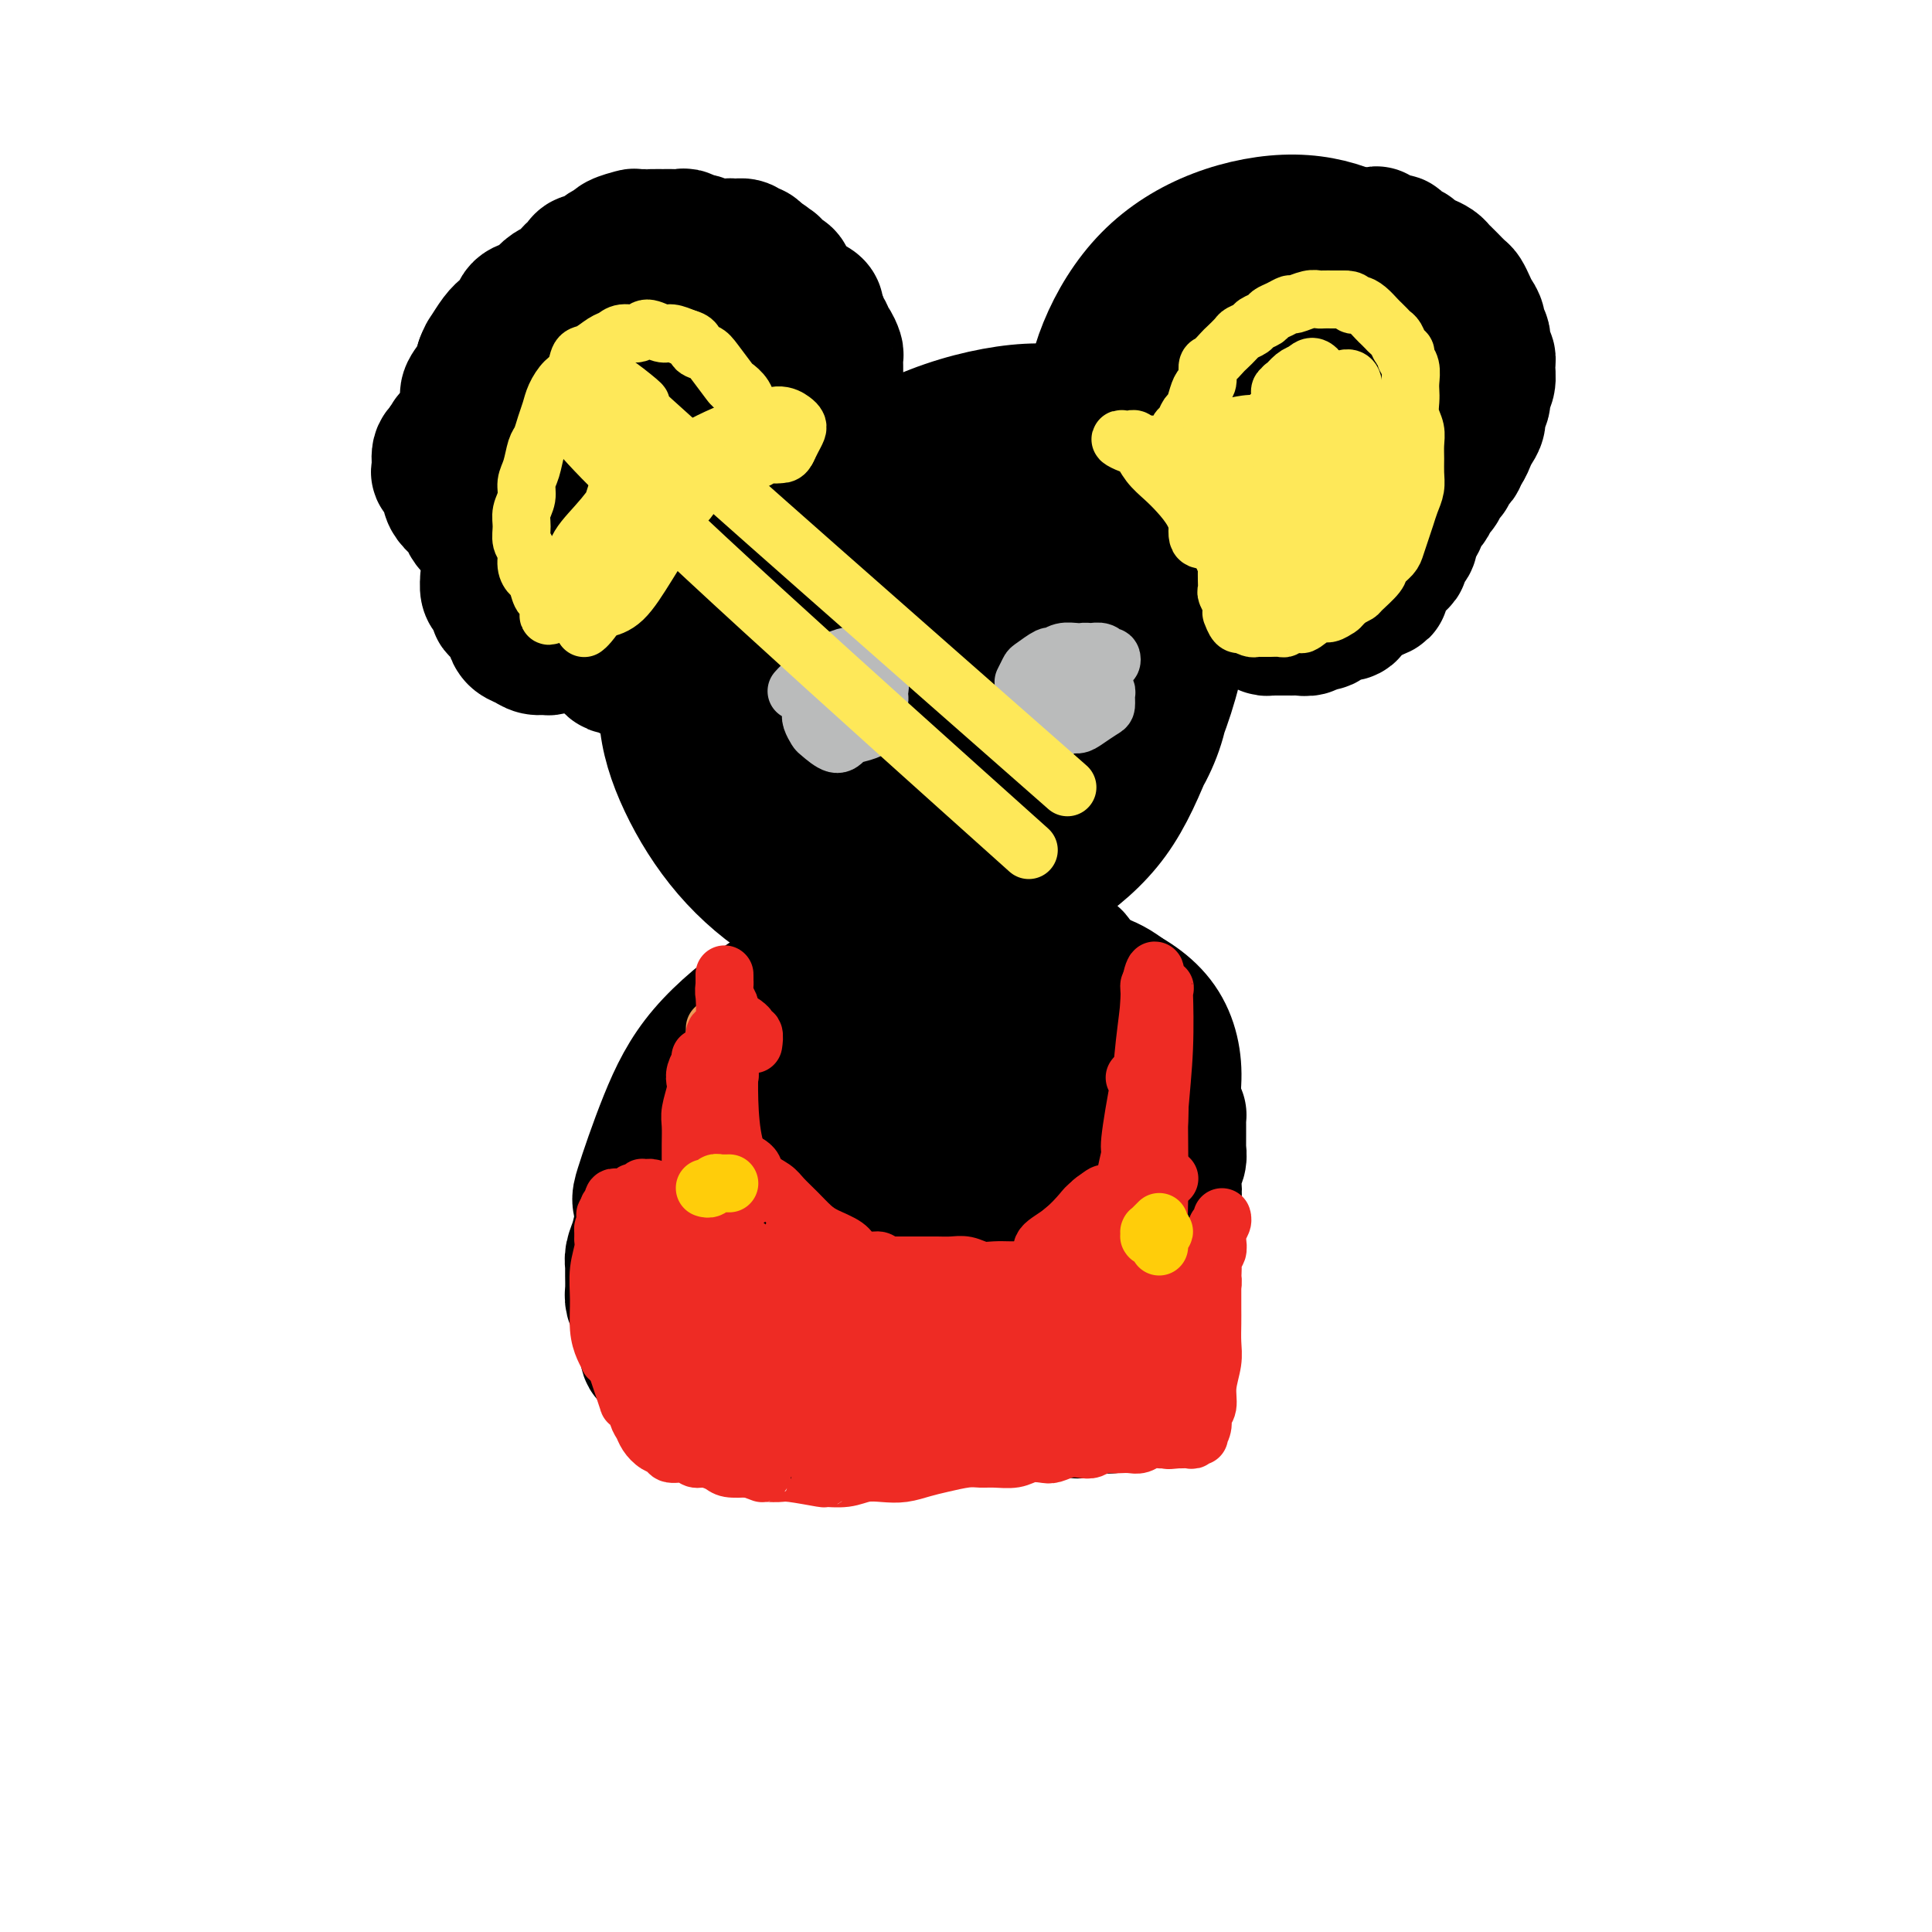 <svg viewBox='0 0 400 400' version='1.1' xmlns='http://www.w3.org/2000/svg' xmlns:xlink='http://www.w3.org/1999/xlink'><g fill='none' stroke='#3D5C18' stroke-width='28' stroke-linecap='round' stroke-linejoin='round'><path d='M178,151c0.002,0.085 0.005,0.171 0,0c-0.005,-0.171 -0.017,-0.597 0,-1c0.017,-0.403 0.064,-0.783 0,-1c-0.064,-0.217 -0.239,-0.269 0,-1c0.239,-0.731 0.893,-2.139 1,-3c0.107,-0.861 -0.333,-1.176 0,-2c0.333,-0.824 1.439,-2.158 2,-3c0.561,-0.842 0.577,-1.193 1,-2c0.423,-0.807 1.254,-2.071 2,-3c0.746,-0.929 1.408,-1.522 2,-2c0.592,-0.478 1.113,-0.841 2,-1c0.887,-0.159 2.138,-0.115 3,0c0.862,0.115 1.334,0.301 2,1c0.666,0.699 1.526,1.912 2,3c0.474,1.088 0.562,2.053 1,3c0.438,0.947 1.227,1.876 1,3c-0.227,1.124 -1.470,2.442 -2,4c-0.530,1.558 -0.346,3.357 -1,5c-0.654,1.643 -2.145,3.131 -3,4c-0.855,0.869 -1.073,1.119 -2,2c-0.927,0.881 -2.563,2.392 -4,3c-1.437,0.608 -2.674,0.315 -4,0c-1.326,-0.315 -2.740,-0.650 -4,-2c-1.260,-1.350 -2.367,-3.716 -3,-6c-0.633,-2.284 -0.794,-4.486 -1,-7c-0.206,-2.514 -0.458,-5.339 0,-8c0.458,-2.661 1.625,-5.158 3,-7c1.375,-1.842 2.956,-3.030 5,-4c2.044,-0.970 4.550,-1.723 7,-2c2.450,-0.277 4.843,-0.079 7,1c2.157,1.079 4.079,3.040 6,5'/><path d='M201,130c3.031,2.177 4.109,4.619 5,7c0.891,2.381 1.594,4.701 2,7c0.406,2.299 0.517,4.578 0,7c-0.517,2.422 -1.660,4.987 -3,7c-1.340,2.013 -2.878,3.473 -5,5c-2.122,1.527 -4.827,3.119 -7,4c-2.173,0.881 -3.813,1.050 -6,1c-2.187,-0.050 -4.921,-0.318 -7,-1c-2.079,-0.682 -3.502,-1.777 -5,-3c-1.498,-1.223 -3.070,-2.573 -4,-4c-0.930,-1.427 -1.218,-2.929 -1,-5c0.218,-2.071 0.942,-4.710 2,-7c1.058,-2.290 2.450,-4.230 4,-6c1.550,-1.770 3.260,-3.369 5,-4c1.740,-0.631 3.511,-0.294 5,0c1.489,0.294 2.695,0.543 4,1c1.305,0.457 2.710,1.121 4,2c1.290,0.879 2.466,1.974 3,3c0.534,1.026 0.426,1.985 0,3c-0.426,1.015 -1.169,2.087 -2,3c-0.831,0.913 -1.750,1.667 -3,2c-1.250,0.333 -2.832,0.247 -4,0c-1.168,-0.247 -1.921,-0.654 -3,-1c-1.079,-0.346 -2.483,-0.632 -3,-1c-0.517,-0.368 -0.148,-0.820 0,-1c0.148,-0.180 0.074,-0.090 0,0'/></g>
<g fill='none' stroke='#000000' stroke-width='28' stroke-linecap='round' stroke-linejoin='round'><path d='M191,169c-0.009,0.145 -0.019,0.290 0,0c0.019,-0.290 0.065,-1.017 0,-2c-0.065,-0.983 -0.241,-2.224 0,-4c0.241,-1.776 0.899,-4.088 2,-7c1.101,-2.912 2.644,-6.424 4,-9c1.356,-2.576 2.525,-4.215 4,-6c1.475,-1.785 3.256,-3.716 5,-4c1.744,-0.284 3.453,1.077 5,3c1.547,1.923 2.934,4.406 4,7c1.066,2.594 1.810,5.299 2,8c0.190,2.701 -0.176,5.399 -1,8c-0.824,2.601 -2.107,5.107 -4,7c-1.893,1.893 -4.395,3.175 -7,4c-2.605,0.825 -5.314,1.194 -8,1c-2.686,-0.194 -5.349,-0.950 -8,-3c-2.651,-2.050 -5.291,-5.395 -7,-9c-1.709,-3.605 -2.488,-7.470 -3,-12c-0.512,-4.530 -0.756,-9.726 0,-14c0.756,-4.274 2.513,-7.626 5,-10c2.487,-2.374 5.703,-3.770 7,-5c1.297,-1.230 0.673,-2.295 3,-2c2.327,0.295 7.603,1.949 10,4c2.397,2.051 1.913,4.497 2,7c0.087,2.503 0.744,5.062 0,8c-0.744,2.938 -2.890,6.253 -5,9c-2.110,2.747 -4.185,4.924 -7,7c-2.815,2.076 -6.370,4.051 -9,5c-2.630,0.949 -4.334,0.873 -6,1c-1.666,0.127 -3.295,0.457 -5,-1c-1.705,-1.457 -3.487,-4.702 -4,-8c-0.513,-3.298 0.244,-6.649 1,-10'/><path d='M171,142c0.752,-3.431 2.133,-7.010 4,-11c1.867,-3.990 4.219,-8.393 7,-11c2.781,-2.607 5.992,-3.419 9,-4c3.008,-0.581 5.813,-0.932 8,0c2.187,0.932 3.755,3.145 5,6c1.245,2.855 2.168,6.351 2,10c-0.168,3.649 -1.428,7.451 -3,11c-1.572,3.549 -3.456,6.844 -6,10c-2.544,3.156 -5.747,6.174 -9,8c-3.253,1.826 -6.556,2.462 -9,3c-2.444,0.538 -4.029,0.980 -6,0c-1.971,-0.980 -4.329,-3.380 -6,-6c-1.671,-2.620 -2.654,-5.460 -3,-9c-0.346,-3.540 -0.056,-7.781 1,-12c1.056,-4.219 2.876,-8.416 6,-12c3.124,-3.584 7.550,-6.556 12,-8c4.450,-1.444 8.922,-1.360 13,-1c4.078,0.360 7.762,0.996 11,3c3.238,2.004 6.032,5.376 8,9c1.968,3.624 3.112,7.500 3,11c-0.112,3.500 -1.479,6.623 -3,10c-1.521,3.377 -3.196,7.007 -6,10c-2.804,2.993 -6.737,5.347 -10,7c-3.263,1.653 -5.855,2.604 -9,3c-3.145,0.396 -6.841,0.236 -10,-1c-3.159,-1.236 -5.781,-3.549 -8,-7c-2.219,-3.451 -4.037,-8.041 -5,-13c-0.963,-4.959 -1.073,-10.288 0,-15c1.073,-4.712 3.327,-8.807 6,-13c2.673,-4.193 5.764,-8.484 10,-11c4.236,-2.516 9.618,-3.258 15,-4'/><path d='M198,105c5.163,-0.481 10.572,0.315 15,2c4.428,1.685 7.876,4.257 11,7c3.124,2.743 5.925,5.656 7,12c1.075,6.344 0.425,16.118 0,21c-0.425,4.882 -0.623,4.872 -3,7c-2.377,2.128 -6.931,6.395 -11,10c-4.069,3.605 -7.653,6.550 -12,9c-4.347,2.450 -9.458,4.406 -14,5c-4.542,0.594 -8.514,-0.174 -12,-1c-3.486,-0.826 -6.486,-1.711 -9,-4c-2.514,-2.289 -4.543,-5.982 -6,-10c-1.457,-4.018 -2.341,-8.360 -2,-13c0.341,-4.640 1.909,-9.578 4,-14c2.091,-4.422 4.706,-8.327 8,-12c3.294,-3.673 7.266,-7.114 12,-10c4.734,-2.886 10.231,-5.215 15,-6c4.769,-0.785 8.812,-0.024 13,1c4.188,1.024 8.523,2.312 12,5c3.477,2.688 6.096,6.778 8,11c1.904,4.222 3.093,8.576 3,13c-0.093,4.424 -1.468,8.916 -3,13c-1.532,4.084 -3.220,7.759 -6,11c-2.780,3.241 -6.651,6.048 -11,9c-4.349,2.952 -9.176,6.051 -14,8c-4.824,1.949 -9.645,2.749 -14,3c-4.355,0.251 -8.245,-0.048 -12,-1c-3.755,-0.952 -7.376,-2.559 -11,-5c-3.624,-2.441 -7.250,-5.716 -9,-10c-1.750,-4.284 -1.625,-9.576 -2,-12c-0.375,-2.424 -1.250,-1.978 0,-6c1.250,-4.022 4.625,-12.511 8,-21'/><path d='M163,127c3.226,-7.157 7.290,-11.549 12,-16c4.710,-4.451 10.064,-8.962 15,-11c4.936,-2.038 9.453,-1.605 14,-2c4.547,-0.395 9.123,-1.619 15,1c5.877,2.619 13.053,9.082 17,15c3.947,5.918 4.664,11.292 5,17c0.336,5.708 0.291,11.751 -1,17c-1.291,5.249 -3.829,9.704 -7,14c-3.171,4.296 -6.975,8.433 -11,12c-4.025,3.567 -8.271,6.565 -13,9c-4.729,2.435 -9.941,4.307 -15,6c-5.059,1.693 -9.967,3.208 -15,3c-5.033,-0.208 -10.193,-2.139 -15,-5c-4.807,-2.861 -9.263,-6.654 -13,-11c-3.737,-4.346 -6.756,-9.247 -9,-14c-2.244,-4.753 -3.714,-9.357 -4,-14c-0.286,-4.643 0.611,-9.325 3,-14c2.389,-4.675 6.272,-9.345 11,-14c4.728,-4.655 10.303,-9.296 16,-14c5.697,-4.704 11.515,-9.470 18,-13c6.485,-3.530 13.637,-5.823 20,-7c6.363,-1.177 11.937,-1.239 17,0c5.063,1.239 9.616,3.779 13,8c3.384,4.221 5.598,10.122 7,17c1.402,6.878 1.993,14.734 1,22c-0.993,7.266 -3.568,13.942 -6,20c-2.432,6.058 -4.721,11.499 -8,16c-3.279,4.501 -7.549,8.062 -12,11c-4.451,2.938 -9.083,5.253 -14,7c-4.917,1.747 -10.119,2.928 -15,3c-4.881,0.072 -9.440,-0.964 -14,-2'/><path d='M175,188c-6.917,-1.228 -9.710,-4.797 -13,-9c-3.290,-4.203 -7.078,-9.041 -10,-13c-2.922,-3.959 -4.976,-7.040 -4,-14c0.976,-6.960 4.984,-17.799 9,-25c4.016,-7.201 8.040,-10.766 13,-15c4.960,-4.234 10.855,-9.139 17,-13c6.145,-3.861 12.539,-6.679 18,-8c5.461,-1.321 9.988,-1.144 14,0c4.012,1.144 7.509,3.256 10,7c2.491,3.744 3.975,9.122 5,15c1.025,5.878 1.592,12.257 1,19c-0.592,6.743 -2.341,13.850 -5,20c-2.659,6.150 -6.226,11.343 -10,16c-3.774,4.657 -7.755,8.780 -12,12c-4.245,3.220 -8.753,5.539 -13,7c-4.247,1.461 -8.234,2.063 -12,2c-3.766,-0.063 -7.312,-0.792 -11,-3c-3.688,-2.208 -7.518,-5.894 -11,-10c-3.482,-4.106 -6.616,-8.633 -9,-14c-2.384,-5.367 -4.018,-11.575 -4,-17c0.018,-5.425 1.689,-10.067 4,-15c2.311,-4.933 5.264,-10.155 9,-15c3.736,-4.845 8.255,-9.311 13,-13c4.745,-3.689 9.716,-6.601 15,-9c5.284,-2.399 10.882,-4.287 16,-5c5.118,-0.713 9.755,-0.252 13,0c3.245,0.252 5.097,0.294 7,1c1.903,0.706 3.859,2.075 5,3c1.141,0.925 1.469,1.407 2,2c0.531,0.593 1.266,1.296 2,2'/><path d='M234,96c1.679,1.413 1.378,1.444 1,2c-0.378,0.556 -0.833,1.635 -1,2c-0.167,0.365 -0.047,0.015 0,0c0.047,-0.015 0.019,0.305 0,0c-0.019,-0.305 -0.030,-1.234 0,-2c0.030,-0.766 0.101,-1.368 0,-2c-0.101,-0.632 -0.374,-1.294 -1,-2c-0.626,-0.706 -1.605,-1.458 -2,-2c-0.395,-0.542 -0.207,-0.875 -1,-1c-0.793,-0.125 -2.568,-0.042 -4,0c-1.432,0.042 -2.522,0.042 -4,0c-1.478,-0.042 -3.343,-0.124 -5,0c-1.657,0.124 -3.105,0.456 -5,1c-1.895,0.544 -4.237,1.299 -6,2c-1.763,0.701 -2.949,1.347 -4,2c-1.051,0.653 -1.969,1.313 -3,2c-1.031,0.687 -2.174,1.403 -3,2c-0.826,0.597 -1.334,1.077 -2,2c-0.666,0.923 -1.489,2.291 -2,3c-0.511,0.709 -0.711,0.761 -1,1c-0.289,0.239 -0.666,0.666 -1,1c-0.334,0.334 -0.626,0.574 -1,1c-0.374,0.426 -0.832,1.038 -1,1c-0.168,-0.038 -0.048,-0.725 0,-1c0.048,-0.275 0.024,-0.137 0,0'/><path d='M142,126c-0.773,0.075 -1.547,0.151 -2,0c-0.453,-0.151 -0.586,-0.528 -1,-1c-0.414,-0.472 -1.110,-1.037 -2,-2c-0.890,-0.963 -1.975,-2.323 -3,-4c-1.025,-1.677 -1.991,-3.670 -3,-6c-1.009,-2.330 -2.061,-4.996 -3,-8c-0.939,-3.004 -1.765,-6.347 -2,-10c-0.235,-3.653 0.122,-7.617 1,-11c0.878,-3.383 2.277,-6.185 4,-9c1.723,-2.815 3.771,-5.645 6,-8c2.229,-2.355 4.638,-4.236 7,-6c2.362,-1.764 4.678,-3.410 7,-4c2.322,-0.590 4.649,-0.124 7,1c2.351,1.124 4.726,2.904 7,6c2.274,3.096 4.448,7.506 6,12c1.552,4.494 2.483,9.072 3,14c0.517,4.928 0.622,10.208 0,15c-0.622,4.792 -1.969,9.098 -4,13c-2.031,3.902 -4.744,7.402 -7,10c-2.256,2.598 -4.054,4.295 -6,6c-1.946,1.705 -4.039,3.419 -7,4c-2.961,0.581 -6.790,0.029 -10,-1c-3.210,-1.029 -5.800,-2.536 -9,-4c-3.200,-1.464 -7.009,-2.886 -10,-5c-2.991,-2.114 -5.165,-4.919 -7,-8c-1.835,-3.081 -3.331,-6.439 -4,-10c-0.669,-3.561 -0.509,-7.326 0,-11c0.509,-3.674 1.368,-7.258 3,-11c1.632,-3.742 4.038,-7.640 7,-11c2.962,-3.360 6.481,-6.180 10,-9'/><path d='M130,68c4.359,-4.165 6.755,-4.579 10,-5c3.245,-0.421 7.337,-0.851 11,0c3.663,0.851 6.895,2.981 10,6c3.105,3.019 6.081,6.927 8,11c1.919,4.073 2.781,8.310 3,12c0.219,3.690 -0.204,6.832 -1,10c-0.796,3.168 -1.965,6.363 -4,9c-2.035,2.637 -4.938,4.715 -8,6c-3.062,1.285 -6.285,1.777 -9,2c-2.715,0.223 -4.924,0.178 -7,-1c-2.076,-1.178 -4.019,-3.488 -6,-6c-1.981,-2.512 -4.000,-5.224 -5,-8c-1.000,-2.776 -0.981,-5.615 0,-9c0.981,-3.385 2.923,-7.317 5,-10c2.077,-2.683 4.289,-4.118 7,-6c2.711,-1.882 5.921,-4.212 9,-5c3.079,-0.788 6.028,-0.034 8,1c1.972,1.034 2.966,2.349 4,4c1.034,1.651 2.109,3.640 2,6c-0.109,2.360 -1.403,5.092 -3,8c-1.597,2.908 -3.496,5.992 -6,9c-2.504,3.008 -5.611,5.941 -8,8c-2.389,2.059 -4.058,3.243 -6,4c-1.942,0.757 -4.156,1.086 -6,1c-1.844,-0.086 -3.318,-0.586 -4,-3c-0.682,-2.414 -0.573,-6.741 0,-10c0.573,-3.259 1.609,-5.451 3,-9c1.391,-3.549 3.136,-8.457 6,-12c2.864,-3.543 6.848,-5.723 9,-7c2.152,-1.277 2.472,-1.651 5,-1c2.528,0.651 7.264,2.325 12,4'/><path d='M169,77c3.047,1.981 4.664,4.933 5,8c0.336,3.067 -0.610,6.247 -2,9c-1.390,2.753 -3.224,5.077 -5,7c-1.776,1.923 -3.495,3.443 -7,5c-3.505,1.557 -8.796,3.152 -12,4c-3.204,0.848 -4.321,0.951 -6,0c-1.679,-0.951 -3.922,-2.956 -5,-4c-1.078,-1.044 -0.993,-1.129 -1,-3c-0.007,-1.871 -0.107,-5.529 1,-8c1.107,-2.471 3.422,-3.755 6,-5c2.578,-1.245 5.421,-2.451 8,-3c2.579,-0.549 4.895,-0.440 7,0c2.105,0.440 4.001,1.211 5,2c0.999,0.789 1.102,1.596 1,3c-0.102,1.404 -0.408,3.404 -2,5c-1.592,1.596 -4.469,2.790 -7,4c-2.531,1.210 -4.714,2.438 -7,3c-2.286,0.562 -4.673,0.458 -6,0c-1.327,-0.458 -1.593,-1.269 -2,-2c-0.407,-0.731 -0.954,-1.381 0,-3c0.954,-1.619 3.411,-4.205 8,-7c4.589,-2.795 11.311,-5.799 14,-7c2.689,-1.201 1.344,-0.601 0,0'/><path d='M239,106c-0.472,0.176 -0.945,0.351 -1,0c-0.055,-0.351 0.306,-1.229 0,-2c-0.306,-0.771 -1.280,-1.435 -2,-3c-0.720,-1.565 -1.185,-4.031 -1,-7c0.185,-2.969 1.021,-6.439 2,-10c0.979,-3.561 2.103,-7.211 4,-11c1.897,-3.789 4.568,-7.717 8,-10c3.432,-2.283 7.625,-2.922 11,-3c3.375,-0.078 5.932,0.405 9,2c3.068,1.595 6.646,4.302 9,8c2.354,3.698 3.483,8.386 4,13c0.517,4.614 0.420,9.155 0,13c-0.420,3.845 -1.165,6.994 -3,10c-1.835,3.006 -4.760,5.869 -8,8c-3.240,2.131 -6.796,3.529 -11,4c-4.204,0.471 -9.055,0.016 -13,-1c-3.945,-1.016 -6.985,-2.593 -10,-5c-3.015,-2.407 -6.005,-5.645 -8,-10c-1.995,-4.355 -2.994,-9.828 -3,-15c-0.006,-5.172 0.981,-10.045 3,-15c2.019,-4.955 5.069,-9.993 9,-14c3.931,-4.007 8.744,-6.984 14,-9c5.256,-2.016 10.954,-3.073 16,-3c5.046,0.073 9.440,1.275 13,3c3.560,1.725 6.285,3.972 8,7c1.715,3.028 2.420,6.836 2,11c-0.420,4.164 -1.963,8.685 -4,13c-2.037,4.315 -4.567,8.425 -8,12c-3.433,3.575 -7.771,6.616 -12,9c-4.229,2.384 -8.351,4.110 -12,5c-3.649,0.890 -6.824,0.945 -10,1'/><path d='M245,107c-4.438,0.199 -4.533,-2.305 -5,-5c-0.467,-2.695 -1.304,-5.582 -1,-9c0.304,-3.418 1.751,-7.365 4,-11c2.249,-3.635 5.300,-6.956 9,-10c3.700,-3.044 8.048,-5.812 12,-7c3.952,-1.188 7.509,-0.796 11,0c3.491,0.796 6.915,1.995 9,4c2.085,2.005 2.832,4.817 3,8c0.168,3.183 -0.242,6.737 -2,10c-1.758,3.263 -4.862,6.234 -8,9c-3.138,2.766 -6.308,5.325 -10,7c-3.692,1.675 -7.904,2.464 -11,3c-3.096,0.536 -5.075,0.817 -7,0c-1.925,-0.817 -3.794,-2.734 -4,-5c-0.206,-2.266 1.253,-4.882 3,-8c1.747,-3.118 3.784,-6.738 6,-10c2.216,-3.262 4.612,-6.166 7,-8c2.388,-1.834 4.769,-2.596 7,-3c2.231,-0.404 4.314,-0.448 6,0c1.686,0.448 2.977,1.388 3,3c0.023,1.612 -1.223,3.894 -3,6c-1.777,2.106 -4.086,4.035 -7,6c-2.914,1.965 -6.433,3.966 -10,6c-3.567,2.034 -7.181,4.101 -10,5c-2.819,0.899 -4.841,0.630 -6,0c-1.159,-0.630 -1.454,-1.621 -1,-3c0.454,-1.379 1.658,-3.146 4,-5c2.342,-1.854 5.824,-3.796 9,-5c3.176,-1.204 6.047,-1.670 9,-2c2.953,-0.330 5.986,-0.523 8,0c2.014,0.523 3.007,1.761 4,3'/><path d='M274,86c1.073,1.507 1.757,3.774 1,6c-0.757,2.226 -2.955,4.409 -5,6c-2.045,1.591 -3.938,2.589 -6,4c-2.062,1.411 -4.294,3.236 -6,4c-1.706,0.764 -2.886,0.468 -4,0c-1.114,-0.468 -2.163,-1.107 -2,-2c0.163,-0.893 1.538,-2.041 2,-3c0.462,-0.959 0.012,-1.730 1,-3c0.988,-1.270 3.413,-3.037 5,-4c1.587,-0.963 2.334,-1.120 3,-2c0.666,-0.880 1.251,-2.483 2,-3c0.749,-0.517 1.663,0.053 2,0c0.337,-0.053 0.096,-0.729 0,-1c-0.096,-0.271 -0.048,-0.135 0,0'/><path d='M137,108c0.009,-0.032 0.018,-0.064 0,0c-0.018,0.064 -0.064,0.226 0,0c0.064,-0.226 0.239,-0.838 0,-1c-0.239,-0.162 -0.890,0.125 -1,0c-0.110,-0.125 0.321,-0.662 0,-1c-0.321,-0.338 -1.394,-0.475 -2,-1c-0.606,-0.525 -0.743,-1.436 -1,-2c-0.257,-0.564 -0.632,-0.780 -1,-1c-0.368,-0.220 -0.729,-0.444 -1,-1c-0.271,-0.556 -0.454,-1.445 -1,-2c-0.546,-0.555 -1.457,-0.778 -2,-1c-0.543,-0.222 -0.720,-0.443 -1,-1c-0.280,-0.557 -0.664,-1.448 -1,-2c-0.336,-0.552 -0.626,-0.763 -1,-1c-0.374,-0.237 -0.833,-0.500 -1,-1c-0.167,-0.500 -0.042,-1.236 0,-2c0.042,-0.764 -0.000,-1.556 0,-2c0.000,-0.444 0.043,-0.540 0,-1c-0.043,-0.460 -0.173,-1.284 0,-2c0.173,-0.716 0.649,-1.324 1,-2c0.351,-0.676 0.577,-1.420 1,-2c0.423,-0.580 1.045,-0.996 1,-1c-0.045,-0.004 -0.755,0.402 0,-1c0.755,-1.402 2.976,-4.613 4,-6c1.024,-1.387 0.852,-0.949 1,-1c0.148,-0.051 0.617,-0.591 1,-1c0.383,-0.409 0.680,-0.687 1,-1c0.320,-0.313 0.663,-0.661 1,-1c0.337,-0.339 0.669,-0.670 1,-1'/><path d='M136,69c2.039,-3.620 1.138,-1.670 1,-1c-0.138,0.670 0.488,0.061 1,-1c0.512,-1.061 0.912,-2.574 1,-3c0.088,-0.426 -0.135,0.233 0,0c0.135,-0.233 0.628,-1.359 1,-2c0.372,-0.641 0.621,-0.798 1,-1c0.379,-0.202 0.886,-0.450 1,-1c0.114,-0.550 -0.164,-1.401 0,-2c0.164,-0.599 0.772,-0.945 1,-1c0.228,-0.055 0.076,0.182 0,0c-0.076,-0.182 -0.076,-0.784 0,-1c0.076,-0.216 0.228,-0.045 0,0c-0.228,0.045 -0.835,-0.037 -1,0c-0.165,0.037 0.110,0.192 0,0c-0.110,-0.192 -0.607,-0.732 -1,-1c-0.393,-0.268 -0.682,-0.264 -1,0c-0.318,0.264 -0.666,0.788 -1,1c-0.334,0.212 -0.653,0.114 -1,0c-0.347,-0.114 -0.723,-0.243 -1,0c-0.277,0.243 -0.456,0.858 -1,1c-0.544,0.142 -1.454,-0.187 -2,0c-0.546,0.187 -0.727,0.891 -1,1c-0.273,0.109 -0.636,-0.378 -1,0c-0.364,0.378 -0.727,1.621 -1,2c-0.273,0.379 -0.454,-0.106 -1,0c-0.546,0.106 -1.455,0.802 -2,1c-0.545,0.198 -0.726,-0.102 -1,0c-0.274,0.102 -0.640,0.605 -1,1c-0.360,0.395 -0.712,0.683 -1,1c-0.288,0.317 -0.511,0.662 -1,1c-0.489,0.338 -1.245,0.669 -2,1'/><path d='M122,65c-3.118,1.724 -1.413,1.036 -1,1c0.413,-0.036 -0.467,0.582 -1,1c-0.533,0.418 -0.720,0.637 -1,1c-0.280,0.363 -0.653,0.871 -1,1c-0.347,0.129 -0.666,-0.120 -1,0c-0.334,0.120 -0.682,0.609 -1,1c-0.318,0.391 -0.606,0.682 -1,1c-0.394,0.318 -0.894,0.661 -1,1c-0.106,0.339 0.183,0.672 0,1c-0.183,0.328 -0.837,0.650 -1,1c-0.163,0.350 0.164,0.728 0,1c-0.164,0.272 -0.818,0.439 -1,1c-0.182,0.561 0.110,1.515 0,2c-0.110,0.485 -0.622,0.501 -1,1c-0.378,0.499 -0.622,1.482 -1,2c-0.378,0.518 -0.890,0.571 -1,1c-0.110,0.429 0.182,1.232 0,2c-0.182,0.768 -0.837,1.500 -1,2c-0.163,0.500 0.168,0.768 0,1c-0.168,0.232 -0.833,0.428 -1,1c-0.167,0.572 0.166,1.519 0,2c-0.166,0.481 -0.829,0.495 -1,1c-0.171,0.505 0.151,1.501 0,2c-0.151,0.499 -0.776,0.500 -1,1c-0.224,0.500 -0.046,1.499 0,2c0.046,0.501 -0.040,0.505 0,1c0.040,0.495 0.207,1.481 0,2c-0.207,0.519 -0.787,0.572 -1,1c-0.213,0.428 -0.057,1.231 0,2c0.057,0.769 0.016,1.506 0,2c-0.016,0.494 -0.008,0.747 0,1'/><path d='M104,105c-1.452,5.213 -0.581,2.745 0,2c0.581,-0.745 0.873,0.233 1,1c0.127,0.767 0.091,1.322 0,2c-0.091,0.678 -0.235,1.477 0,2c0.235,0.523 0.851,0.770 1,1c0.149,0.230 -0.167,0.443 0,1c0.167,0.557 0.819,1.458 1,2c0.181,0.542 -0.107,0.727 0,1c0.107,0.273 0.610,0.635 1,1c0.390,0.365 0.668,0.732 1,1c0.332,0.268 0.718,0.438 1,1c0.282,0.562 0.459,1.517 1,2c0.541,0.483 1.444,0.496 2,1c0.556,0.504 0.765,1.501 1,2c0.235,0.499 0.497,0.501 1,1c0.503,0.499 1.248,1.496 2,2c0.752,0.504 1.511,0.516 2,1c0.489,0.484 0.708,1.439 1,2c0.292,0.561 0.656,0.728 1,1c0.344,0.272 0.670,0.650 1,1c0.330,0.350 0.666,0.672 1,1c0.334,0.328 0.665,0.661 1,1c0.335,0.339 0.672,0.683 1,1c0.328,0.317 0.647,0.607 1,1c0.353,0.393 0.739,0.890 1,1c0.261,0.110 0.398,-0.167 1,0c0.602,0.167 1.670,0.780 2,1c0.330,0.220 -0.076,0.049 0,0c0.076,-0.049 0.636,0.025 1,0c0.364,-0.025 0.533,-0.150 1,0c0.467,0.150 1.234,0.575 2,1'/><path d='M134,140c1.418,0.464 0.962,0.124 1,0c0.038,-0.124 0.569,-0.032 1,0c0.431,0.032 0.763,0.005 1,0c0.237,-0.005 0.378,0.012 1,0c0.622,-0.012 1.726,-0.055 2,0c0.274,0.055 -0.281,0.207 0,0c0.281,-0.207 1.399,-0.773 2,-1c0.601,-0.227 0.685,-0.117 1,0c0.315,0.117 0.862,0.239 1,0c0.138,-0.239 -0.133,-0.841 0,-1c0.133,-0.159 0.670,0.123 1,0c0.330,-0.123 0.454,-0.652 1,-1c0.546,-0.348 1.515,-0.516 2,-1c0.485,-0.484 0.486,-1.283 1,-2c0.514,-0.717 1.541,-1.351 2,-2c0.459,-0.649 0.349,-1.313 1,-2c0.651,-0.687 2.062,-1.395 3,-2c0.938,-0.605 1.402,-1.105 2,-2c0.598,-0.895 1.330,-2.183 2,-3c0.670,-0.817 1.279,-1.162 2,-2c0.721,-0.838 1.555,-2.167 2,-3c0.445,-0.833 0.502,-1.168 1,-2c0.498,-0.832 1.439,-2.161 2,-3c0.561,-0.839 0.742,-1.187 1,-2c0.258,-0.813 0.591,-2.090 1,-3c0.409,-0.910 0.893,-1.451 1,-2c0.107,-0.549 -0.165,-1.106 0,-2c0.165,-0.894 0.766,-2.126 1,-3c0.234,-0.874 0.102,-1.389 0,-2c-0.102,-0.611 -0.172,-1.317 0,-2c0.172,-0.683 0.586,-1.341 1,-2'/><path d='M171,95c0.770,-3.137 0.196,-1.978 0,-2c-0.196,-0.022 -0.014,-1.225 0,-2c0.014,-0.775 -0.140,-1.124 0,-2c0.140,-0.876 0.573,-2.280 1,-3c0.427,-0.720 0.846,-0.757 1,-1c0.154,-0.243 0.041,-0.694 0,-1c-0.041,-0.306 -0.011,-0.467 0,-1c0.011,-0.533 0.003,-1.437 0,-2c-0.003,-0.563 -0.001,-0.785 0,-1c0.001,-0.215 0.001,-0.424 0,-1c-0.001,-0.576 -0.003,-1.520 0,-2c0.003,-0.480 0.011,-0.496 0,-1c-0.011,-0.504 -0.040,-1.497 0,-2c0.040,-0.503 0.150,-0.516 0,-1c-0.150,-0.484 -0.561,-1.439 -1,-2c-0.439,-0.561 -0.905,-0.726 -1,-1c-0.095,-0.274 0.182,-0.655 0,-1c-0.182,-0.345 -0.822,-0.652 -1,-1c-0.178,-0.348 0.107,-0.737 0,-1c-0.107,-0.263 -0.606,-0.400 -1,-1c-0.394,-0.600 -0.683,-1.662 -1,-2c-0.317,-0.338 -0.663,0.049 -1,0c-0.337,-0.049 -0.667,-0.534 -1,-1c-0.333,-0.466 -0.671,-0.913 -1,-1c-0.329,-0.087 -0.651,0.187 -1,0c-0.349,-0.187 -0.727,-0.834 -1,-1c-0.273,-0.166 -0.440,0.149 -1,0c-0.560,-0.149 -1.511,-0.762 -2,-1c-0.489,-0.238 -0.516,-0.103 -1,0c-0.484,0.103 -1.424,0.172 -2,0c-0.576,-0.172 -0.788,-0.586 -1,-1'/><path d='M156,59c-1.966,-0.713 -0.883,0.005 -1,0c-0.117,-0.005 -1.436,-0.734 -2,-1c-0.564,-0.266 -0.374,-0.069 -1,0c-0.626,0.069 -2.069,0.008 -3,0c-0.931,-0.008 -1.352,0.036 -2,0c-0.648,-0.036 -1.525,-0.150 -2,0c-0.475,0.150 -0.547,0.566 -1,1c-0.453,0.434 -1.286,0.887 -2,1c-0.714,0.113 -1.310,-0.113 -2,0c-0.690,0.113 -1.475,0.567 -2,1c-0.525,0.433 -0.788,0.846 -1,1c-0.212,0.154 -0.371,0.050 -1,0c-0.629,-0.050 -1.728,-0.045 -2,0c-0.272,0.045 0.283,0.129 1,0c0.717,-0.129 1.594,-0.471 2,-1c0.406,-0.529 0.339,-1.246 1,-2c0.661,-0.754 2.051,-1.546 3,-2c0.949,-0.454 1.459,-0.570 2,-1c0.541,-0.430 1.114,-1.173 2,-2c0.886,-0.827 2.087,-1.739 3,-2c0.913,-0.261 1.540,0.130 2,0c0.460,-0.130 0.753,-0.782 1,-1c0.247,-0.218 0.447,-0.003 1,0c0.553,0.003 1.457,-0.206 2,0c0.543,0.206 0.723,0.829 1,1c0.277,0.171 0.652,-0.108 1,0c0.348,0.108 0.671,0.602 1,1c0.329,0.398 0.665,0.699 1,1'/><path d='M158,54c1.504,0.244 0.263,-0.146 0,0c-0.263,0.146 0.451,0.828 1,1c0.549,0.172 0.935,-0.164 1,0c0.065,0.164 -0.189,0.830 0,1c0.189,0.170 0.821,-0.155 1,0c0.179,0.155 -0.096,0.790 0,1c0.096,0.210 0.562,-0.007 1,0c0.438,0.007 0.850,0.237 1,1c0.150,0.763 0.040,2.060 1,3c0.960,0.940 2.989,1.522 4,2c1.011,0.478 1.003,0.851 1,1c-0.003,0.149 -0.002,0.075 0,0'/><path d='M265,114c-0.002,0.002 -0.003,0.003 0,0c0.003,-0.003 0.012,-0.012 0,0c-0.012,0.012 -0.044,0.044 0,0c0.044,-0.044 0.166,-0.164 0,0c-0.166,0.164 -0.618,0.614 -1,1c-0.382,0.386 -0.695,0.709 -1,1c-0.305,0.291 -0.604,0.549 -1,1c-0.396,0.451 -0.891,1.094 -1,2c-0.109,0.906 0.166,2.074 0,3c-0.166,0.926 -0.774,1.610 -1,2c-0.226,0.390 -0.072,0.487 0,1c0.072,0.513 0.061,1.444 0,2c-0.061,0.556 -0.172,0.737 0,1c0.172,0.263 0.627,0.606 1,1c0.373,0.394 0.663,0.838 1,1c0.337,0.162 0.720,0.044 1,0c0.280,-0.044 0.455,-0.012 1,0c0.545,0.012 1.459,0.004 2,0c0.541,-0.004 0.707,-0.005 1,0c0.293,0.005 0.712,0.016 1,0c0.288,-0.016 0.443,-0.060 1,0c0.557,0.060 1.514,0.222 2,0c0.486,-0.222 0.501,-0.829 1,-1c0.499,-0.171 1.481,0.095 2,0c0.519,-0.095 0.573,-0.550 1,-1c0.427,-0.450 1.227,-0.894 2,-1c0.773,-0.106 1.519,0.126 2,0c0.481,-0.126 0.696,-0.611 1,-1c0.304,-0.389 0.697,-0.682 1,-1c0.303,-0.318 0.515,-0.662 1,-1c0.485,-0.338 1.242,-0.669 2,-1'/><path d='M284,123c3.580,-1.278 1.532,-0.973 1,-1c-0.532,-0.027 0.454,-0.388 1,-1c0.546,-0.612 0.653,-1.477 1,-2c0.347,-0.523 0.933,-0.704 1,-1c0.067,-0.296 -0.384,-0.708 0,-1c0.384,-0.292 1.605,-0.463 2,-1c0.395,-0.537 -0.035,-1.438 0,-2c0.035,-0.562 0.535,-0.784 1,-1c0.465,-0.216 0.894,-0.425 1,-1c0.106,-0.575 -0.112,-1.516 0,-2c0.112,-0.484 0.555,-0.510 1,-1c0.445,-0.490 0.893,-1.445 1,-2c0.107,-0.555 -0.126,-0.711 0,-1c0.126,-0.289 0.611,-0.711 1,-1c0.389,-0.289 0.683,-0.445 1,-1c0.317,-0.555 0.659,-1.511 1,-2c0.341,-0.489 0.683,-0.512 1,-1c0.317,-0.488 0.611,-1.440 1,-2c0.389,-0.560 0.874,-0.727 1,-1c0.126,-0.273 -0.106,-0.650 0,-1c0.106,-0.350 0.550,-0.671 1,-1c0.450,-0.329 0.905,-0.664 1,-1c0.095,-0.336 -0.172,-0.671 0,-1c0.172,-0.329 0.782,-0.651 1,-1c0.218,-0.349 0.044,-0.723 0,-1c-0.044,-0.277 0.041,-0.455 0,-1c-0.041,-0.545 -0.207,-1.455 0,-2c0.207,-0.545 0.787,-0.723 1,-1c0.213,-0.277 0.057,-0.651 0,-1c-0.057,-0.349 -0.016,-0.671 0,-1c0.016,-0.329 0.008,-0.664 0,-1'/><path d='M304,85c0.309,-1.952 0.083,-1.831 0,-2c-0.083,-0.169 -0.022,-0.626 0,-1c0.022,-0.374 0.007,-0.664 0,-1c-0.007,-0.336 -0.006,-0.719 0,-1c0.006,-0.281 0.015,-0.461 0,-1c-0.015,-0.539 -0.056,-1.439 0,-2c0.056,-0.561 0.207,-0.784 0,-1c-0.207,-0.216 -0.772,-0.424 -1,-1c-0.228,-0.576 -0.121,-1.520 0,-2c0.121,-0.480 0.254,-0.495 0,-1c-0.254,-0.505 -0.895,-1.501 -1,-2c-0.105,-0.499 0.327,-0.500 0,-1c-0.327,-0.500 -1.412,-1.500 -2,-2c-0.588,-0.500 -0.679,-0.501 -1,-1c-0.321,-0.499 -0.872,-1.496 -1,-2c-0.128,-0.504 0.168,-0.516 0,-1c-0.168,-0.484 -0.801,-1.439 -1,-2c-0.199,-0.561 0.035,-0.728 0,-1c-0.035,-0.272 -0.338,-0.651 -1,-1c-0.662,-0.349 -1.682,-0.670 -2,-1c-0.318,-0.330 0.066,-0.671 0,-1c-0.066,-0.329 -0.581,-0.648 -1,-1c-0.419,-0.352 -0.742,-0.738 -1,-1c-0.258,-0.262 -0.451,-0.400 -1,-1c-0.549,-0.600 -1.454,-1.664 -2,-2c-0.546,-0.336 -0.734,0.054 -1,0c-0.266,-0.054 -0.610,-0.553 -1,-1c-0.390,-0.447 -0.826,-0.842 -1,-1c-0.174,-0.158 -0.087,-0.079 0,0'/><path d='M286,50c-2.362,-3.081 -0.266,-0.784 1,0c1.266,0.784 1.704,0.055 2,0c0.296,-0.055 0.450,0.563 1,1c0.550,0.437 1.495,0.694 2,1c0.505,0.306 0.569,0.659 1,1c0.431,0.341 1.228,0.668 2,1c0.772,0.332 1.520,0.670 2,1c0.480,0.330 0.692,0.651 1,1c0.308,0.349 0.713,0.726 1,1c0.287,0.274 0.458,0.443 1,1c0.542,0.557 1.456,1.500 2,2c0.544,0.500 0.719,0.558 1,1c0.281,0.442 0.668,1.268 1,2c0.332,0.732 0.610,1.370 1,2c0.390,0.630 0.893,1.253 1,2c0.107,0.747 -0.182,1.617 0,2c0.182,0.383 0.834,0.280 1,1c0.166,0.720 -0.156,2.262 0,3c0.156,0.738 0.789,0.673 1,1c0.211,0.327 0.000,1.046 0,2c-0.000,0.954 0.211,2.142 0,3c-0.211,0.858 -0.844,1.385 -1,2c-0.156,0.615 0.165,1.320 0,2c-0.165,0.680 -0.817,1.337 -1,2c-0.183,0.663 0.103,1.332 0,2c-0.103,0.668 -0.595,1.334 -1,2c-0.405,0.666 -0.725,1.333 -1,2c-0.275,0.667 -0.507,1.333 -1,2c-0.493,0.667 -1.248,1.333 -2,2c-0.752,0.667 -1.501,1.333 -2,2c-0.499,0.667 -0.750,1.333 -1,2'/><path d='M298,99c-1.578,2.149 -1.525,1.521 -2,2c-0.475,0.479 -1.480,2.067 -2,3c-0.520,0.933 -0.555,1.213 -1,2c-0.445,0.787 -1.300,2.080 -2,3c-0.700,0.920 -1.245,1.466 -2,2c-0.755,0.534 -1.719,1.058 -3,2c-1.281,0.942 -2.879,2.304 -4,3c-1.121,0.696 -1.763,0.726 -2,1c-0.237,0.274 -0.068,0.793 0,1c0.068,0.207 0.034,0.104 0,0'/><path d='M175,104c0.001,0.014 0.001,0.029 0,0c-0.001,-0.029 -0.004,-0.101 0,0c0.004,0.101 0.015,0.374 0,0c-0.015,-0.374 -0.057,-1.395 0,-2c0.057,-0.605 0.212,-0.795 0,-1c-0.212,-0.205 -0.793,-0.426 -1,-1c-0.207,-0.574 -0.041,-1.501 0,-2c0.041,-0.499 -0.044,-0.570 0,-1c0.044,-0.430 0.218,-1.218 0,-2c-0.218,-0.782 -0.829,-1.556 -1,-2c-0.171,-0.444 0.099,-0.556 0,-1c-0.099,-0.444 -0.566,-1.218 -1,-2c-0.434,-0.782 -0.833,-1.571 -1,-2c-0.167,-0.429 -0.101,-0.497 0,-1c0.101,-0.503 0.237,-1.440 0,-2c-0.237,-0.560 -0.847,-0.742 -1,-1c-0.153,-0.258 0.151,-0.590 0,-1c-0.151,-0.410 -0.757,-0.897 -1,-1c-0.243,-0.103 -0.121,0.179 0,0c0.121,-0.179 0.242,-0.818 0,-1c-0.242,-0.182 -0.848,0.092 -1,0c-0.152,-0.092 0.152,-0.549 0,-1c-0.152,-0.451 -0.758,-0.894 -1,-1c-0.242,-0.106 -0.121,0.126 0,0c0.121,-0.126 0.242,-0.611 0,-1c-0.242,-0.389 -0.848,-0.682 -1,-1c-0.152,-0.318 0.152,-0.663 0,-1c-0.152,-0.337 -0.758,-0.668 -1,-1c-0.242,-0.332 -0.121,-0.666 0,-1'/><path d='M165,74c-1.770,-4.875 -1.196,-2.062 -1,-1c0.196,1.062 0.015,0.372 0,0c-0.015,-0.372 0.137,-0.424 0,-1c-0.137,-0.576 -0.563,-1.674 -1,-2c-0.437,-0.326 -0.886,0.119 -1,0c-0.114,-0.119 0.106,-0.801 0,-1c-0.106,-0.199 -0.539,0.087 -1,0c-0.461,-0.087 -0.951,-0.545 -1,-1c-0.049,-0.455 0.341,-0.905 0,-1c-0.341,-0.095 -1.415,0.167 -2,0c-0.585,-0.167 -0.682,-0.762 -1,-1c-0.318,-0.238 -0.859,-0.120 -1,0c-0.141,0.120 0.117,0.242 0,0c-0.117,-0.242 -0.610,-0.850 -1,-1c-0.390,-0.150 -0.678,0.156 -1,0c-0.322,-0.156 -0.678,-0.774 -1,-1c-0.322,-0.226 -0.611,-0.061 -1,0c-0.389,0.061 -0.878,0.016 -1,0c-0.122,-0.016 0.122,-0.004 0,0c-0.122,0.004 -0.610,0.001 -1,0c-0.390,-0.001 -0.682,0.001 -1,0c-0.318,-0.001 -0.663,-0.004 -1,0c-0.337,0.004 -0.668,0.015 -1,0c-0.332,-0.015 -0.666,-0.057 -1,0c-0.334,0.057 -0.667,0.211 -1,0c-0.333,-0.211 -0.667,-0.789 -1,-1c-0.333,-0.211 -0.667,-0.057 -1,0c-0.333,0.057 -0.667,0.015 -1,0c-0.333,-0.015 -0.667,-0.004 -1,0c-0.333,0.004 -0.667,0.001 -1,0c-0.333,-0.001 -0.667,-0.001 -1,0'/><path d='M139,63c-2.959,-0.686 -1.356,-0.902 -1,-1c0.356,-0.098 -0.536,-0.079 -1,0c-0.464,0.079 -0.502,0.218 -1,0c-0.498,-0.218 -1.457,-0.794 -2,-1c-0.543,-0.206 -0.670,-0.041 -1,0c-0.330,0.041 -0.862,-0.042 -1,0c-0.138,0.042 0.118,0.207 0,0c-0.118,-0.207 -0.609,-0.788 -1,-1c-0.391,-0.212 -0.682,-0.056 -1,0c-0.318,0.056 -0.664,0.010 -1,0c-0.336,-0.010 -0.664,0.015 -1,0c-0.336,-0.015 -0.680,-0.071 -1,0c-0.320,0.071 -0.615,0.268 -1,0c-0.385,-0.268 -0.859,-1.001 -1,-1c-0.141,0.001 0.050,0.736 0,1c-0.050,0.264 -0.342,0.055 -1,0c-0.658,-0.055 -1.682,0.042 -2,0c-0.318,-0.042 0.069,-0.222 0,0c-0.069,0.222 -0.595,0.847 -1,1c-0.405,0.153 -0.690,-0.167 -1,0c-0.310,0.167 -0.646,0.822 -1,1c-0.354,0.178 -0.725,-0.121 -1,0c-0.275,0.121 -0.455,0.662 -1,1c-0.545,0.338 -1.454,0.475 -2,1c-0.546,0.525 -0.727,1.440 -1,2c-0.273,0.560 -0.637,0.766 -1,1c-0.363,0.234 -0.724,0.496 -1,1c-0.276,0.504 -0.466,1.248 -1,2c-0.534,0.752 -1.413,1.510 -2,2c-0.587,0.490 -0.882,0.711 -1,1c-0.118,0.289 -0.059,0.644 0,1'/><path d='M108,74c-1.721,1.991 -1.024,0.969 -1,1c0.024,0.031 -0.624,1.115 -1,2c-0.376,0.885 -0.478,1.570 -1,2c-0.522,0.430 -1.463,0.604 -2,1c-0.537,0.396 -0.669,1.012 -1,2c-0.331,0.988 -0.859,2.347 -1,3c-0.141,0.653 0.106,0.599 0,1c-0.106,0.401 -0.564,1.259 -1,2c-0.436,0.741 -0.849,1.367 -1,2c-0.151,0.633 -0.040,1.272 0,2c0.040,0.728 0.010,1.544 0,2c-0.010,0.456 0.001,0.554 0,1c-0.001,0.446 -0.015,1.242 0,2c0.015,0.758 0.058,1.479 0,2c-0.058,0.521 -0.216,0.841 0,1c0.216,0.159 0.805,0.155 1,0c0.195,-0.155 -0.003,-0.463 0,-1c0.003,-0.537 0.207,-1.303 0,-2c-0.207,-0.697 -0.826,-1.326 -1,-2c-0.174,-0.674 0.098,-1.392 0,-2c-0.098,-0.608 -0.564,-1.107 -1,-2c-0.436,-0.893 -0.842,-2.182 -1,-3c-0.158,-0.818 -0.067,-1.167 0,-2c0.067,-0.833 0.111,-2.151 0,-3c-0.111,-0.849 -0.376,-1.229 0,-2c0.376,-0.771 1.393,-1.935 2,-3c0.607,-1.065 0.803,-2.033 1,-3'/><path d='M100,75c0.593,-1.534 0.577,-1.370 1,-2c0.423,-0.630 1.287,-2.053 2,-3c0.713,-0.947 1.275,-1.419 2,-2c0.725,-0.581 1.612,-1.273 2,-2c0.388,-0.727 0.278,-1.489 1,-2c0.722,-0.511 2.277,-0.771 3,-1c0.723,-0.229 0.613,-0.429 1,-1c0.387,-0.571 1.270,-1.515 2,-2c0.730,-0.485 1.308,-0.513 2,-1c0.692,-0.487 1.498,-1.435 2,-2c0.502,-0.565 0.700,-0.747 1,-1c0.300,-0.253 0.700,-0.579 1,-1c0.300,-0.421 0.498,-0.939 1,-1c0.502,-0.061 1.309,0.334 2,0c0.691,-0.334 1.267,-1.396 2,-2c0.733,-0.604 1.622,-0.750 2,-1c0.378,-0.250 0.244,-0.603 1,-1c0.756,-0.397 2.402,-0.838 3,-1c0.598,-0.162 0.148,-0.043 1,0c0.852,0.043 3.006,0.012 4,0c0.994,-0.012 0.829,-0.004 1,0c0.171,0.004 0.680,0.005 1,0c0.320,-0.005 0.453,-0.016 1,0c0.547,0.016 1.508,0.061 2,0c0.492,-0.061 0.516,-0.226 1,0c0.484,0.226 1.429,0.844 2,1c0.571,0.156 0.769,-0.150 1,0c0.231,0.150 0.495,0.757 1,1c0.505,0.243 1.253,0.121 2,0'/><path d='M148,51c3.268,0.328 1.438,0.646 1,1c-0.438,0.354 0.517,0.742 1,1c0.483,0.258 0.496,0.386 1,1c0.504,0.614 1.500,1.713 2,2c0.500,0.287 0.505,-0.237 1,0c0.495,0.237 1.481,1.236 2,2c0.519,0.764 0.573,1.294 1,2c0.427,0.706 1.228,1.589 2,2c0.772,0.411 1.516,0.352 2,1c0.484,0.648 0.706,2.005 1,3c0.294,0.995 0.658,1.629 1,2c0.342,0.371 0.663,0.479 1,1c0.337,0.521 0.689,1.456 1,2c0.311,0.544 0.579,0.698 1,1c0.421,0.302 0.995,0.753 1,1c0.005,0.247 -0.560,0.290 -1,0c-0.440,-0.290 -0.754,-0.915 -1,-1c-0.246,-0.085 -0.425,0.369 -1,0c-0.575,-0.369 -1.548,-1.562 -2,-2c-0.452,-0.438 -0.384,-0.123 -1,0c-0.616,0.123 -1.916,0.052 -3,0c-1.084,-0.052 -1.950,-0.086 -3,0c-1.050,0.086 -2.283,0.292 -4,1c-1.717,0.708 -3.919,1.916 -6,3c-2.081,1.084 -4.040,2.042 -6,3'/><path d='M139,77c-3.321,1.702 -3.625,2.458 -4,3c-0.375,0.542 -0.821,0.869 -1,1c-0.179,0.131 -0.089,0.065 0,0'/><path d='M185,207c0.014,0.001 0.028,0.003 0,0c-0.028,-0.003 -0.098,-0.009 0,0c0.098,0.009 0.366,0.034 0,0c-0.366,-0.034 -1.364,-0.126 -2,0c-0.636,0.126 -0.911,0.469 -2,1c-1.089,0.531 -2.992,1.250 -4,2c-1.008,0.750 -1.120,1.531 -2,3c-0.880,1.469 -2.526,3.626 -4,6c-1.474,2.374 -2.774,4.965 -4,8c-1.226,3.035 -2.378,6.516 -3,9c-0.622,2.484 -0.713,3.973 -1,6c-0.287,2.027 -0.768,4.594 -1,7c-0.232,2.406 -0.214,4.653 0,7c0.214,2.347 0.623,4.796 1,7c0.377,2.204 0.722,4.165 1,6c0.278,1.835 0.489,3.545 1,5c0.511,1.455 1.323,2.656 2,4c0.677,1.344 1.218,2.832 2,4c0.782,1.168 1.804,2.016 3,3c1.196,0.984 2.566,2.104 4,3c1.434,0.896 2.931,1.569 4,2c1.069,0.431 1.709,0.621 3,1c1.291,0.379 3.233,0.949 5,1c1.767,0.051 3.361,-0.416 5,-1c1.639,-0.584 3.325,-1.284 5,-2c1.675,-0.716 3.341,-1.449 5,-3c1.659,-1.551 3.311,-3.921 5,-6c1.689,-2.079 3.416,-3.867 5,-6c1.584,-2.133 3.024,-4.609 4,-7c0.976,-2.391 1.488,-4.695 2,-7'/><path d='M219,260c1.045,-3.068 0.658,-3.739 1,-6c0.342,-2.261 1.413,-6.112 2,-10c0.587,-3.888 0.690,-7.811 1,-13c0.310,-5.189 0.828,-11.642 1,-16c0.172,-4.358 -0.002,-6.622 0,-8c0.002,-1.378 0.179,-1.872 0,-3c-0.179,-1.128 -0.715,-2.891 -1,-4c-0.285,-1.109 -0.319,-1.564 -1,-2c-0.681,-0.436 -2.009,-0.854 -3,-1c-0.991,-0.146 -1.646,-0.022 -3,1c-1.354,1.022 -3.408,2.940 -6,6c-2.592,3.060 -5.723,7.261 -8,12c-2.277,4.739 -3.701,10.015 -5,15c-1.299,4.985 -2.475,9.680 -3,13c-0.525,3.320 -0.399,5.265 0,7c0.399,1.735 1.073,3.260 2,4c0.927,0.740 2.109,0.694 3,1c0.891,0.306 1.491,0.963 3,1c1.509,0.037 3.928,-0.548 6,-2c2.072,-1.452 3.797,-3.772 6,-7c2.203,-3.228 4.883,-7.363 6,-12c1.117,-4.637 0.671,-9.776 0,-14c-0.671,-4.224 -1.566,-7.532 -3,-10c-1.434,-2.468 -3.405,-4.094 -5,-5c-1.595,-0.906 -2.813,-1.090 -5,0c-2.187,1.090 -5.343,3.455 -8,7c-2.657,3.545 -4.815,8.270 -7,14c-2.185,5.730 -4.396,12.466 -5,18c-0.604,5.534 0.399,9.867 1,13c0.601,3.133 0.801,5.067 1,7'/><path d='M189,266c1.025,3.490 2.589,2.215 4,2c1.411,-0.215 2.670,0.630 4,1c1.330,0.370 2.731,0.263 4,1c1.269,0.737 2.405,2.316 3,3c0.595,0.684 0.647,0.471 0,1c-0.647,0.529 -1.993,1.799 -3,3c-1.007,1.201 -1.674,2.333 -3,3c-1.326,0.667 -3.310,0.869 -5,1c-1.690,0.131 -3.086,0.191 -5,-1c-1.914,-1.191 -4.345,-3.634 -6,-7c-1.655,-3.366 -2.532,-7.654 -3,-13c-0.468,-5.346 -0.526,-11.748 1,-18c1.526,-6.252 4.636,-12.354 8,-17c3.364,-4.646 6.983,-7.835 11,-10c4.017,-2.165 8.433,-3.306 12,-2c3.567,1.306 6.286,5.059 8,9c1.714,3.941 2.423,8.071 2,13c-0.423,4.929 -1.980,10.657 -5,16c-3.020,5.343 -7.505,10.301 -12,15c-4.495,4.699 -9.000,9.139 -13,12c-4.000,2.861 -7.495,4.143 -10,5c-2.505,0.857 -4.019,1.288 -5,0c-0.981,-1.288 -1.427,-4.294 -2,-8c-0.573,-3.706 -1.272,-8.113 -1,-14c0.272,-5.887 1.514,-13.254 4,-20c2.486,-6.746 6.215,-12.872 11,-17c4.785,-4.128 10.625,-6.258 16,-7c5.375,-0.742 10.286,-0.096 14,2c3.714,2.096 6.231,5.641 8,10c1.769,4.359 2.791,9.531 2,15c-0.791,5.469 -3.396,11.234 -6,17'/><path d='M222,261c-5.351,7.118 -15.730,16.412 -21,21c-5.270,4.588 -5.431,4.468 -8,6c-2.569,1.532 -7.546,4.714 -12,5c-4.454,0.286 -8.384,-2.325 -10,-4c-1.616,-1.675 -0.916,-2.416 -1,-6c-0.084,-3.584 -0.951,-10.013 -1,-17c-0.049,-6.987 0.721,-14.533 3,-22c2.279,-7.467 6.066,-14.857 11,-21c4.934,-6.143 11.016,-11.040 17,-14c5.984,-2.960 11.872,-3.982 17,-3c5.128,0.982 9.498,3.970 12,8c2.502,4.030 3.137,9.103 3,15c-0.137,5.897 -1.044,12.618 -4,19c-2.956,6.382 -7.959,12.425 -13,18c-5.041,5.575 -10.118,10.682 -16,15c-5.882,4.318 -12.567,7.849 -17,10c-4.433,2.151 -6.612,2.924 -9,3c-2.388,0.076 -4.984,-0.545 -7,-3c-2.016,-2.455 -3.452,-6.744 -5,-12c-1.548,-5.256 -3.207,-11.478 -4,-19c-0.793,-7.522 -0.719,-16.345 1,-24c1.719,-7.655 5.083,-14.141 9,-20c3.917,-5.859 8.387,-11.090 13,-14c4.613,-2.910 9.369,-3.500 14,-3c4.631,0.500 9.137,2.090 13,5c3.863,2.910 7.085,7.141 9,12c1.915,4.859 2.524,10.346 2,16c-0.524,5.654 -2.182,11.474 -5,17c-2.818,5.526 -6.797,10.757 -11,15c-4.203,4.243 -8.629,7.498 -13,10c-4.371,2.502 -8.685,4.251 -13,6'/><path d='M176,280c-6.429,2.921 -9.502,2.222 -13,1c-3.498,-1.222 -7.421,-2.968 -11,-5c-3.579,-2.032 -6.814,-4.351 -10,-9c-3.186,-4.649 -6.322,-11.627 -8,-15c-1.678,-3.373 -1.896,-3.141 -1,-6c0.896,-2.859 2.907,-8.809 5,-14c2.093,-5.191 4.267,-9.623 8,-14c3.733,-4.377 9.026,-8.700 14,-12c4.974,-3.300 9.629,-5.578 15,-7c5.371,-1.422 11.456,-1.986 16,-2c4.544,-0.014 7.546,0.524 11,2c3.454,1.476 7.360,3.889 10,7c2.640,3.111 4.014,6.920 5,11c0.986,4.080 1.582,8.430 1,13c-0.582,4.570 -2.344,9.360 -5,14c-2.656,4.640 -6.206,9.132 -10,13c-3.794,3.868 -7.830,7.113 -12,10c-4.170,2.887 -8.473,5.416 -12,7c-3.527,1.584 -6.277,2.225 -9,2c-2.723,-0.225 -5.419,-1.314 -8,-3c-2.581,-1.686 -5.048,-3.970 -8,-7c-2.952,-3.030 -6.390,-6.806 -8,-11c-1.610,-4.194 -1.391,-8.804 0,-14c1.391,-5.196 3.953,-10.976 8,-16c4.047,-5.024 9.580,-9.291 16,-13c6.420,-3.709 13.726,-6.861 21,-9c7.274,-2.139 14.515,-3.264 21,-3c6.485,0.264 12.212,1.916 17,4c4.788,2.084 8.635,4.600 11,8c2.365,3.400 3.247,7.686 3,12c-0.247,4.314 -1.624,8.657 -3,13'/><path d='M240,237c-1.888,4.695 -5.109,9.931 -9,15c-3.891,5.069 -8.454,9.970 -13,14c-4.546,4.030 -9.076,7.188 -16,11c-6.924,3.812 -16.242,8.277 -20,10c-3.758,1.723 -1.955,0.705 -3,0c-1.045,-0.705 -4.938,-1.096 -7,-3c-2.062,-1.904 -2.291,-5.320 -3,-10c-0.709,-4.680 -1.896,-10.624 -2,-17c-0.104,-6.376 0.875,-13.185 4,-20c3.125,-6.815 8.394,-13.636 14,-19c5.606,-5.364 11.548,-9.273 18,-12c6.452,-2.727 13.416,-4.274 19,-4c5.584,0.274 9.790,2.368 13,6c3.210,3.632 5.425,8.802 6,14c0.575,5.198 -0.490,10.425 -3,16c-2.510,5.575 -6.466,11.497 -11,17c-4.534,5.503 -9.646,10.587 -15,15c-5.354,4.413 -10.951,8.155 -16,11c-5.049,2.845 -9.552,4.793 -13,6c-3.448,1.207 -5.841,1.673 -8,1c-2.159,-0.673 -4.083,-2.486 -6,-5c-1.917,-2.514 -3.828,-5.729 -5,-10c-1.172,-4.271 -1.607,-9.600 -1,-15c0.607,-5.400 2.255,-10.873 5,-16c2.745,-5.127 6.586,-9.908 11,-13c4.414,-3.092 9.401,-4.495 14,-5c4.599,-0.505 8.810,-0.110 12,2c3.190,2.110 5.360,5.937 6,10c0.640,4.063 -0.251,8.363 -2,13c-1.749,4.637 -4.357,9.611 -8,14c-3.643,4.389 -8.322,8.195 -13,12'/><path d='M188,275c-4.309,3.318 -8.580,5.614 -12,7c-3.420,1.386 -5.988,1.863 -8,2c-2.012,0.137 -3.467,-0.066 -5,-2c-1.533,-1.934 -3.143,-5.598 -4,-8c-0.857,-2.402 -0.959,-3.544 -1,-4c-0.041,-0.456 -0.020,-0.228 0,0'/><path d='M147,251c0.008,-0.007 0.017,-0.014 0,0c-0.017,0.014 -0.059,0.049 0,0c0.059,-0.049 0.218,-0.183 0,0c-0.218,0.183 -0.814,0.682 -1,1c-0.186,0.318 0.037,0.456 0,1c-0.037,0.544 -0.336,1.493 -1,2c-0.664,0.507 -1.695,0.573 -2,1c-0.305,0.427 0.114,1.216 0,2c-0.114,0.784 -0.762,1.562 -1,2c-0.238,0.438 -0.065,0.537 0,1c0.065,0.463 0.021,1.292 0,2c-0.021,0.708 -0.020,1.297 0,2c0.020,0.703 0.058,1.521 0,2c-0.058,0.479 -0.211,0.619 0,1c0.211,0.381 0.785,1.004 1,2c0.215,0.996 0.072,2.366 0,3c-0.072,0.634 -0.072,0.534 0,1c0.072,0.466 0.216,1.500 0,2c-0.216,0.500 -0.793,0.467 -1,1c-0.207,0.533 -0.043,1.633 0,2c0.043,0.367 -0.034,0.000 0,0c0.034,-0.000 0.178,0.365 0,0c-0.178,-0.365 -0.679,-1.461 -1,-2c-0.321,-0.539 -0.463,-0.522 -1,-1c-0.537,-0.478 -1.470,-1.451 -2,-2c-0.530,-0.549 -0.658,-0.673 -1,-1c-0.342,-0.327 -0.900,-0.857 -1,-1c-0.100,-0.143 0.257,0.102 0,0c-0.257,-0.102 -1.129,-0.551 -2,-1'/><path d='M134,271c-1.253,-1.064 -0.384,0.276 0,1c0.384,0.724 0.284,0.831 0,1c-0.284,0.169 -0.753,0.399 -1,1c-0.247,0.601 -0.274,1.575 0,2c0.274,0.425 0.847,0.303 1,1c0.153,0.697 -0.113,2.214 0,3c0.113,0.786 0.607,0.842 1,1c0.393,0.158 0.686,0.420 1,1c0.314,0.580 0.650,1.479 1,2c0.350,0.521 0.712,0.665 1,1c0.288,0.335 0.500,0.860 1,1c0.500,0.140 1.289,-0.104 2,0c0.711,0.104 1.344,0.558 2,1c0.656,0.442 1.333,0.874 2,1c0.667,0.126 1.322,-0.053 2,0c0.678,0.053 1.379,0.340 2,1c0.621,0.660 1.164,1.693 2,2c0.836,0.307 1.966,-0.114 3,0c1.034,0.114 1.970,0.762 3,1c1.030,0.238 2.152,0.065 3,0c0.848,-0.065 1.423,-0.021 2,0c0.577,0.021 1.156,0.020 2,0c0.844,-0.020 1.954,-0.058 3,0c1.046,0.058 2.027,0.212 3,0c0.973,-0.212 1.937,-0.789 3,-1c1.063,-0.211 2.224,-0.057 3,0c0.776,0.057 1.166,0.015 2,0c0.834,-0.015 2.110,-0.004 3,0c0.890,0.004 1.393,0.001 2,0c0.607,-0.001 1.316,-0.000 2,0c0.684,0.000 1.342,0.000 2,0'/><path d='M187,291c5.856,0.000 2.496,0.000 2,0c-0.496,-0.000 1.872,-0.001 3,0c1.128,0.001 1.017,0.004 2,0c0.983,-0.004 3.061,-0.015 4,0c0.939,0.015 0.740,0.057 1,0c0.260,-0.057 0.979,-0.211 2,0c1.021,0.211 2.343,0.789 3,1c0.657,0.211 0.650,0.057 1,0c0.350,-0.057 1.056,-0.015 2,0c0.944,0.015 2.127,0.004 3,0c0.873,-0.004 1.438,-0.001 2,0c0.562,0.001 1.123,-0.000 2,0c0.877,0.000 2.070,0.001 3,0c0.930,-0.001 1.596,-0.004 2,0c0.404,0.004 0.545,0.015 1,0c0.455,-0.015 1.225,-0.057 2,0c0.775,0.057 1.556,0.212 2,0c0.444,-0.212 0.553,-0.793 1,-1c0.447,-0.207 1.233,-0.041 2,0c0.767,0.041 1.515,-0.042 2,0c0.485,0.042 0.708,0.208 1,0c0.292,-0.208 0.653,-0.791 1,-1c0.347,-0.209 0.681,-0.045 1,0c0.319,0.045 0.621,-0.029 1,0c0.379,0.029 0.833,0.162 1,0c0.167,-0.162 0.048,-0.618 0,-1c-0.048,-0.382 -0.024,-0.691 0,-1'/><path d='M234,288c1.770,-0.994 1.195,-1.477 1,-2c-0.195,-0.523 -0.011,-1.084 0,-2c0.011,-0.916 -0.152,-2.188 0,-3c0.152,-0.812 0.619,-1.166 1,-2c0.381,-0.834 0.677,-2.148 1,-3c0.323,-0.852 0.674,-1.244 1,-2c0.326,-0.756 0.627,-1.878 1,-3c0.373,-1.122 0.817,-2.243 1,-3c0.183,-0.757 0.105,-1.150 0,-2c-0.105,-0.850 -0.238,-2.157 0,-3c0.238,-0.843 0.847,-1.223 1,-2c0.153,-0.777 -0.152,-1.951 0,-3c0.152,-1.049 0.759,-1.975 1,-3c0.241,-1.025 0.116,-2.151 0,-3c-0.116,-0.849 -0.224,-1.420 0,-2c0.224,-0.580 0.778,-1.167 1,-2c0.222,-0.833 0.112,-1.910 0,-3c-0.112,-1.090 -0.226,-2.193 0,-3c0.226,-0.807 0.793,-1.319 1,-2c0.207,-0.681 0.056,-1.530 0,-2c-0.056,-0.470 -0.015,-0.560 0,-1c0.015,-0.440 0.005,-1.229 0,-2c-0.005,-0.771 -0.004,-1.524 0,-2c0.004,-0.476 0.011,-0.674 0,-1c-0.011,-0.326 -0.042,-0.780 0,-1c0.042,-0.220 0.155,-0.206 0,0c-0.155,0.206 -0.577,0.603 -1,1'/><path d='M243,232c0.312,-5.213 -0.408,-0.246 -1,2c-0.592,2.246 -1.055,1.773 -1,2c0.055,0.227 0.628,1.156 0,3c-0.628,1.844 -2.457,4.603 -3,6c-0.543,1.397 0.198,1.431 0,2c-0.198,0.569 -1.337,1.674 -2,3c-0.663,1.326 -0.849,2.873 -1,4c-0.151,1.127 -0.266,1.834 -1,3c-0.734,1.166 -2.086,2.793 -3,4c-0.914,1.207 -1.388,1.996 -2,3c-0.612,1.004 -1.360,2.223 -2,3c-0.640,0.777 -1.172,1.111 -2,2c-0.828,0.889 -1.953,2.331 -3,3c-1.047,0.669 -2.015,0.564 -3,1c-0.985,0.436 -1.986,1.412 -3,2c-1.014,0.588 -2.041,0.786 -3,1c-0.959,0.214 -1.849,0.443 -3,1c-1.151,0.557 -2.561,1.440 -4,2c-1.439,0.560 -2.906,0.795 -4,1c-1.094,0.205 -1.814,0.380 -3,1c-1.186,0.620 -2.837,1.684 -4,2c-1.163,0.316 -1.837,-0.115 -3,0c-1.163,0.115 -2.814,0.778 -4,1c-1.186,0.222 -1.906,0.004 -3,0c-1.094,-0.004 -2.561,0.206 -4,0c-1.439,-0.206 -2.850,-0.829 -4,-1c-1.150,-0.171 -2.037,0.109 -3,0c-0.963,-0.109 -2.000,-0.606 -3,-1c-1.000,-0.394 -1.961,-0.683 -3,-1c-1.039,-0.317 -2.154,-0.662 -3,-1c-0.846,-0.338 -1.423,-0.669 -2,-1'/><path d='M163,279c-4.450,-1.115 -3.075,-1.402 -3,-2c0.075,-0.598 -1.149,-1.508 -2,-2c-0.851,-0.492 -1.328,-0.568 -2,-1c-0.672,-0.432 -1.538,-1.222 -2,-2c-0.462,-0.778 -0.520,-1.544 -1,-2c-0.480,-0.456 -1.381,-0.600 -2,-1c-0.619,-0.400 -0.954,-1.055 -1,-2c-0.046,-0.945 0.198,-2.182 0,-3c-0.198,-0.818 -0.838,-1.219 -1,-2c-0.162,-0.781 0.153,-1.942 0,-3c-0.153,-1.058 -0.773,-2.012 -1,-3c-0.227,-0.988 -0.060,-2.010 0,-3c0.060,-0.990 0.013,-1.949 0,-3c-0.013,-1.051 0.008,-2.195 0,-3c-0.008,-0.805 -0.043,-1.270 0,-2c0.043,-0.730 0.166,-1.724 0,-2c-0.166,-0.276 -0.622,0.166 -1,0c-0.378,-0.166 -0.679,-0.939 -1,-1c-0.321,-0.061 -0.663,0.590 -1,1c-0.337,0.410 -0.669,0.579 -1,1c-0.331,0.421 -0.662,1.095 -1,2c-0.338,0.905 -0.682,2.041 -1,3c-0.318,0.959 -0.608,1.742 -1,3c-0.392,1.258 -0.886,2.990 -1,4c-0.114,1.010 0.152,1.299 0,2c-0.152,0.701 -0.723,1.815 -1,2c-0.277,0.185 -0.259,-0.558 0,-1c0.259,-0.442 0.760,-0.582 1,-1c0.240,-0.418 0.218,-1.112 0,-2c-0.218,-0.888 -0.634,-1.968 -1,-3c-0.366,-1.032 -0.683,-2.016 -1,-3'/><path d='M138,250c-0.273,-1.977 -0.454,-1.918 -1,-2c-0.546,-0.082 -1.456,-0.303 -2,0c-0.544,0.303 -0.720,1.131 -1,2c-0.280,0.869 -0.663,1.778 -1,3c-0.337,1.222 -0.626,2.756 -1,4c-0.374,1.244 -0.832,2.199 -1,3c-0.168,0.801 -0.045,1.448 0,2c0.045,0.552 0.012,1.008 0,1c-0.012,-0.008 -0.003,-0.481 0,-1c0.003,-0.519 0.001,-1.086 0,-1c-0.001,0.086 -0.001,0.824 0,1c0.001,0.176 0.003,-0.210 0,0c-0.003,0.210 -0.011,1.015 0,2c0.011,0.985 0.042,2.152 0,3c-0.042,0.848 -0.158,1.379 0,2c0.158,0.621 0.589,1.331 1,2c0.411,0.669 0.803,1.295 2,1c1.197,-0.295 3.199,-1.513 4,-2c0.801,-0.487 0.400,-0.244 0,0'/><path d='M139,110c0.006,-0.000 0.013,-0.001 0,0c-0.013,0.001 -0.044,0.003 0,0c0.044,-0.003 0.164,-0.012 0,0c-0.164,0.012 -0.611,0.046 -1,0c-0.389,-0.046 -0.719,-0.171 -1,0c-0.281,0.171 -0.512,0.637 -1,1c-0.488,0.363 -1.233,0.622 -2,1c-0.767,0.378 -1.557,0.875 -2,1c-0.443,0.125 -0.537,-0.120 -1,0c-0.463,0.120 -1.293,0.607 -2,1c-0.707,0.393 -1.291,0.693 -2,1c-0.709,0.307 -1.542,0.622 -2,1c-0.458,0.378 -0.542,0.819 -1,1c-0.458,0.181 -1.291,0.101 -2,0c-0.709,-0.101 -1.293,-0.223 -2,0c-0.707,0.223 -1.538,0.792 -2,1c-0.462,0.208 -0.557,0.055 -1,0c-0.443,-0.055 -1.236,-0.014 -2,0c-0.764,0.014 -1.500,0.000 -2,0c-0.500,-0.000 -0.764,0.014 -1,0c-0.236,-0.014 -0.444,-0.055 -1,0c-0.556,0.055 -1.459,0.207 -2,0c-0.541,-0.207 -0.719,-0.773 -1,-1c-0.281,-0.227 -0.667,-0.117 -1,0c-0.333,0.117 -0.615,0.239 -1,0c-0.385,-0.239 -0.873,-0.838 -1,-1c-0.127,-0.162 0.107,0.114 0,0c-0.107,-0.114 -0.554,-0.618 -1,-1c-0.446,-0.382 -0.889,-0.641 -1,-1c-0.111,-0.359 0.111,-0.817 0,-1c-0.111,-0.183 -0.556,-0.092 -1,0'/><path d='M102,113c-1.023,-0.953 -0.082,-0.837 0,-1c0.082,-0.163 -0.696,-0.607 -1,-1c-0.304,-0.393 -0.134,-0.735 0,-1c0.134,-0.265 0.232,-0.452 0,-1c-0.232,-0.548 -0.794,-1.456 -1,-2c-0.206,-0.544 -0.055,-0.723 0,-1c0.055,-0.277 0.015,-0.650 0,-1c-0.015,-0.350 -0.004,-0.675 0,-1c0.004,-0.325 0.001,-0.651 0,-1c-0.001,-0.349 -0.000,-0.722 0,-1c0.000,-0.278 -0.000,-0.459 0,-1c0.000,-0.541 0.000,-1.440 0,-2c-0.000,-0.560 -0.001,-0.780 0,-1c0.001,-0.220 0.004,-0.440 0,-1c-0.004,-0.560 -0.015,-1.459 0,-2c0.015,-0.541 0.058,-0.722 0,-1c-0.058,-0.278 -0.216,-0.653 0,-1c0.216,-0.347 0.804,-0.667 1,-1c0.196,-0.333 -0.002,-0.678 0,-1c0.002,-0.322 0.204,-0.622 0,-1c-0.204,-0.378 -0.814,-0.833 -1,-1c-0.186,-0.167 0.052,-0.046 0,0c-0.052,0.046 -0.395,0.015 -1,0c-0.605,-0.015 -1.472,-0.015 -2,0c-0.528,0.015 -0.716,0.046 -1,0c-0.284,-0.046 -0.664,-0.167 -1,0c-0.336,0.167 -0.629,0.622 -1,1c-0.371,0.378 -0.820,0.679 -1,1c-0.180,0.321 -0.090,0.660 0,1'/><path d='M93,92c-1.246,0.676 -0.862,0.867 -1,1c-0.138,0.133 -0.798,0.210 -1,1c-0.202,0.790 0.053,2.295 0,3c-0.053,0.705 -0.414,0.612 0,1c0.414,0.388 1.602,1.259 2,2c0.398,0.741 0.007,1.354 0,2c-0.007,0.646 0.372,1.325 1,2c0.628,0.675 1.507,1.348 2,2c0.493,0.652 0.602,1.285 1,2c0.398,0.715 1.086,1.511 2,2c0.914,0.489 2.054,0.670 3,1c0.946,0.330 1.699,0.809 2,1c0.301,0.191 0.151,0.096 0,0'/><path d='M123,122c-0.033,0.025 -0.065,0.050 0,0c0.065,-0.050 0.229,-0.175 0,0c-0.229,0.175 -0.849,0.649 -1,1c-0.151,0.351 0.167,0.579 0,1c-0.167,0.421 -0.819,1.035 -1,2c-0.181,0.965 0.108,2.282 0,3c-0.108,0.718 -0.614,0.837 -1,1c-0.386,0.163 -0.652,0.369 -1,1c-0.348,0.631 -0.779,1.687 -1,2c-0.221,0.313 -0.233,-0.115 -1,0c-0.767,0.115 -2.289,0.774 -3,1c-0.711,0.226 -0.610,0.017 -1,0c-0.390,-0.017 -1.269,0.156 -2,0c-0.731,-0.156 -1.314,-0.643 -2,-1c-0.686,-0.357 -1.475,-0.586 -2,-1c-0.525,-0.414 -0.784,-1.014 -1,-2c-0.216,-0.986 -0.387,-2.357 -1,-3c-0.613,-0.643 -1.667,-0.558 -2,-1c-0.333,-0.442 0.054,-1.411 0,-2c-0.054,-0.589 -0.551,-0.800 -1,-1c-0.449,-0.200 -0.852,-0.390 -1,-1c-0.148,-0.610 -0.043,-1.639 0,-2c0.043,-0.361 0.024,-0.055 0,0c-0.024,0.055 -0.054,-0.143 0,0c0.054,0.143 0.191,0.627 1,1c0.809,0.373 2.289,0.636 3,1c0.711,0.364 0.653,0.829 3,1c2.347,0.171 7.099,0.049 9,0c1.901,-0.049 0.950,-0.024 0,0'/></g>
<g fill='none' stroke='#EC9A57' stroke-width='12' stroke-linecap='round' stroke-linejoin='round'><path d='M148,213c-0.000,-0.009 -0.000,-0.018 0,0c0.000,0.018 0.001,0.064 0,0c-0.001,-0.064 -0.004,-0.239 0,0c0.004,0.239 0.016,0.892 0,1c-0.016,0.108 -0.061,-0.329 0,0c0.061,0.329 0.228,1.426 0,2c-0.228,0.574 -0.849,0.627 -1,1c-0.151,0.373 0.170,1.065 0,2c-0.170,0.935 -0.830,2.111 -1,3c-0.170,0.889 0.151,1.491 0,2c-0.151,0.509 -0.773,0.926 -1,2c-0.227,1.074 -0.060,2.806 0,4c0.060,1.194 0.012,1.852 0,3c-0.012,1.148 0.011,2.788 0,4c-0.011,1.212 -0.055,1.997 0,3c0.055,1.003 0.211,2.223 0,3c-0.211,0.777 -0.789,1.111 -1,2c-0.211,0.889 -0.057,2.332 0,3c0.057,0.668 0.015,0.560 0,1c-0.015,0.440 -0.004,1.427 0,2c0.004,0.573 0.001,0.732 0,1c-0.001,0.268 -0.000,0.645 0,1c0.000,0.355 -0.001,0.686 0,1c0.001,0.314 0.004,0.609 0,1c-0.004,0.391 -0.015,0.876 0,1c0.015,0.124 0.057,-0.113 0,0c-0.057,0.113 -0.211,0.577 0,1c0.211,0.423 0.788,0.806 1,1c0.212,0.194 0.061,0.198 0,0c-0.061,-0.198 -0.030,-0.599 0,-1'/><path d='M145,257c-0.500,7.333 -0.250,3.667 0,0'/></g>
<g fill='none' stroke='#EE2B24' stroke-width='12' stroke-linecap='round' stroke-linejoin='round'><path d='M156,216c-0.002,0.017 -0.005,0.033 0,0c0.005,-0.033 0.016,-0.117 0,0c-0.016,0.117 -0.061,0.434 0,0c0.061,-0.434 0.227,-1.619 0,-2c-0.227,-0.381 -0.849,0.040 -1,0c-0.151,-0.040 0.167,-0.543 0,-1c-0.167,-0.457 -0.818,-0.868 -1,-1c-0.182,-0.132 0.106,0.013 0,0c-0.106,-0.013 -0.607,-0.186 -1,0c-0.393,0.186 -0.679,0.729 -1,1c-0.321,0.271 -0.679,0.269 -1,1c-0.321,0.731 -0.607,2.196 -1,3c-0.393,0.804 -0.894,0.949 -1,2c-0.106,1.051 0.182,3.008 0,4c-0.182,0.992 -0.833,1.019 -1,2c-0.167,0.981 0.151,2.917 0,4c-0.151,1.083 -0.773,1.313 -1,2c-0.227,0.687 -0.061,1.830 0,3c0.061,1.170 0.016,2.368 0,3c-0.016,0.632 -0.004,0.697 0,2c0.004,1.303 0.000,3.844 0,5c-0.000,1.156 0.004,0.926 0,1c-0.004,0.074 -0.015,0.453 0,1c0.015,0.547 0.057,1.264 0,2c-0.057,0.736 -0.211,1.493 0,2c0.211,0.507 0.789,0.766 1,1c0.211,0.234 0.057,0.444 0,1c-0.057,0.556 -0.015,1.458 0,2c0.015,0.542 0.004,0.723 0,1c-0.004,0.277 -0.001,0.651 0,1c0.001,0.349 0.001,0.675 0,1'/><path d='M148,257c-0.311,6.119 -0.087,1.418 0,0c0.087,-1.418 0.038,0.447 0,1c-0.038,0.553 -0.067,-0.206 0,0c0.067,0.206 0.228,1.379 0,2c-0.228,0.621 -0.846,0.692 -1,1c-0.154,0.308 0.155,0.855 0,1c-0.155,0.145 -0.774,-0.112 -1,0c-0.226,0.112 -0.061,0.593 0,1c0.061,0.407 0.016,0.742 0,1c-0.016,0.258 -0.004,0.440 0,0c0.004,-0.440 0.001,-1.503 0,-2c-0.001,-0.497 -0.000,-0.428 0,-1c0.000,-0.572 0.000,-1.786 0,-3'/><path d='M146,258c-0.016,-0.976 -0.057,-1.415 0,-2c0.057,-0.585 0.211,-1.314 0,-2c-0.211,-0.686 -0.789,-1.327 -1,-2c-0.211,-0.673 -0.057,-1.376 0,-2c0.057,-0.624 0.015,-1.167 0,-2c-0.015,-0.833 -0.004,-1.956 0,-3c0.004,-1.044 0.001,-2.009 0,-3c-0.001,-0.991 -0.000,-2.009 0,-3c0.000,-0.991 0.000,-1.956 0,-3c-0.000,-1.044 -0.000,-2.166 0,-3c0.000,-0.834 0.000,-1.379 0,-2c-0.000,-0.621 -0.000,-1.317 0,-2c0.000,-0.683 -0.000,-1.352 0,-2c0.000,-0.648 0.000,-1.274 0,-2c-0.000,-0.726 -0.000,-1.553 0,-2c0.000,-0.447 0.000,-0.513 0,-1c-0.000,-0.487 -0.000,-1.394 0,-2c0.000,-0.606 0.001,-0.910 0,-1c-0.001,-0.090 -0.004,0.034 0,0c0.004,-0.034 0.015,-0.227 0,0c-0.015,0.227 -0.056,0.874 0,1c0.056,0.126 0.207,-0.269 0,0c-0.207,0.269 -0.774,1.201 -1,2c-0.226,0.799 -0.113,1.466 0,2c0.113,0.534 0.226,0.936 0,2c-0.226,1.064 -0.793,2.791 -1,4c-0.207,1.209 -0.056,1.898 0,3c0.056,1.102 0.015,2.615 0,4c-0.015,1.385 -0.004,2.642 0,4c0.004,1.358 0.001,2.817 0,4c-0.001,1.183 -0.001,2.092 0,3'/><path d='M143,248c-0.293,5.000 -0.027,2.999 0,3c0.027,0.001 -0.185,2.003 0,3c0.185,0.997 0.768,0.988 1,2c0.232,1.012 0.115,3.045 0,4c-0.115,0.955 -0.227,0.831 0,1c0.227,0.169 0.793,0.631 1,1c0.207,0.369 0.056,0.645 0,1c-0.056,0.355 -0.015,0.788 0,1c0.015,0.212 0.004,0.203 0,0c-0.004,-0.203 -0.002,-0.602 0,-1'/><path d='M145,263c0.536,2.119 0.876,-0.085 1,-1c0.124,-0.915 0.033,-0.542 0,-1c-0.033,-0.458 -0.009,-1.748 0,-3c0.009,-1.252 0.002,-2.468 0,-3c-0.002,-0.532 -0.001,-0.382 0,-1c0.001,-0.618 0.000,-2.005 0,-3c-0.000,-0.995 0.000,-1.598 0,-2c-0.000,-0.402 -0.001,-0.602 0,-1c0.001,-0.398 0.003,-0.993 0,-1c-0.003,-0.007 -0.011,0.574 0,1c0.011,0.426 0.040,0.695 0,1c-0.040,0.305 -0.151,0.645 0,1c0.151,0.355 0.562,0.726 1,1c0.438,0.274 0.902,0.451 1,1c0.098,0.549 -0.171,1.472 0,2c0.171,0.528 0.782,0.663 1,1c0.218,0.337 0.045,0.878 0,1c-0.045,0.122 0.040,-0.174 0,0c-0.040,0.174 -0.204,0.816 0,1c0.204,0.184 0.776,-0.092 1,0c0.224,0.092 0.101,0.550 0,1c-0.101,0.450 -0.180,0.890 0,1c0.180,0.110 0.617,-0.110 1,0c0.383,0.110 0.710,0.550 1,1c0.290,0.450 0.542,0.909 1,1c0.458,0.091 1.123,-0.185 2,0c0.877,0.185 1.967,0.831 3,1c1.033,0.169 2.009,-0.140 3,0c0.991,0.140 1.998,0.730 3,1c1.002,0.270 2.001,0.220 3,0c0.999,-0.220 2.000,-0.610 3,-1'/><path d='M170,262c3.327,0.155 3.145,0.041 4,0c0.855,-0.041 2.746,-0.011 4,0c1.254,0.011 1.872,0.003 3,0c1.128,-0.003 2.766,-0.001 4,0c1.234,0.001 2.063,-0.001 3,0c0.937,0.001 1.983,0.004 3,0c1.017,-0.004 2.004,-0.015 3,0c0.996,0.015 1.999,0.057 3,0c1.001,-0.057 2.000,-0.211 3,0c1.000,0.211 2.000,0.789 3,1c1.000,0.211 1.999,0.057 3,0c1.001,-0.057 2.004,-0.015 3,0c0.996,0.015 1.985,0.003 3,0c1.015,-0.003 2.058,0.003 3,0c0.942,-0.003 1.784,-0.016 3,0c1.216,0.016 2.805,0.061 4,0c1.195,-0.061 1.996,-0.226 3,0c1.004,0.226 2.209,0.845 3,1c0.791,0.155 1.166,-0.155 2,0c0.834,0.155 2.126,0.774 3,1c0.874,0.226 1.329,0.061 2,0c0.671,-0.061 1.557,-0.016 2,0c0.443,0.016 0.443,0.004 1,0c0.557,-0.004 1.670,-0.001 2,0c0.330,0.001 -0.123,0.000 0,0c0.123,-0.000 0.820,-0.000 1,0c0.180,0.000 -0.159,0.000 0,0c0.159,-0.000 0.816,-0.000 1,0c0.184,0.000 -0.104,0.000 0,0c0.104,-0.000 0.601,-0.000 1,0c0.399,0.000 0.699,0.000 1,0'/><path d='M244,265c11.570,0.524 3.496,0.333 1,0c-2.496,-0.333 0.585,-0.807 2,-1c1.415,-0.193 1.162,-0.103 1,0c-0.162,0.103 -0.234,0.219 0,0c0.234,-0.219 0.776,-0.774 1,-1c0.224,-0.226 0.132,-0.122 0,0c-0.132,0.122 -0.305,0.264 0,0c0.305,-0.264 1.087,-0.932 1,-1c-0.087,-0.068 -1.044,0.466 -2,1'/><path d='M248,263c0.487,-0.191 -0.296,0.330 -1,1c-0.704,0.670 -1.329,1.489 -2,2c-0.671,0.511 -1.387,0.714 -2,1c-0.613,0.286 -1.123,0.654 -2,1c-0.877,0.346 -2.122,0.671 -3,1c-0.878,0.329 -1.390,0.663 -2,1c-0.610,0.337 -1.318,0.678 -2,1c-0.682,0.322 -1.337,0.626 -2,1c-0.663,0.374 -1.332,0.817 -2,1c-0.668,0.183 -1.334,0.105 -2,0c-0.666,-0.105 -1.334,-0.238 -2,0c-0.666,0.238 -1.332,0.847 -2,1c-0.668,0.153 -1.338,-0.151 -2,0c-0.662,0.151 -1.314,0.759 -2,1c-0.686,0.241 -1.405,0.117 -2,0c-0.595,-0.117 -1.065,-0.228 -2,0c-0.935,0.228 -2.333,0.793 -3,1c-0.667,0.207 -0.602,0.055 -1,0c-0.398,-0.055 -1.260,-0.015 -2,0c-0.740,0.015 -1.357,0.004 -2,0c-0.643,-0.004 -1.312,-0.001 -2,0c-0.688,0.001 -1.395,0.000 -2,0c-0.605,-0.000 -1.107,-0.000 -2,0c-0.893,0.000 -2.178,0.000 -3,0c-0.822,-0.000 -1.183,-0.000 -2,0c-0.817,0.000 -2.091,0.000 -3,0c-0.909,-0.000 -1.454,-0.000 -2,0c-0.546,0.000 -1.095,0.000 -2,0c-0.905,-0.000 -2.167,-0.000 -3,0c-0.833,0.000 -1.238,0.000 -2,0c-0.762,-0.000 -1.881,-0.000 -3,0'/><path d='M182,276c-7.935,0.464 -3.774,0.125 -3,0c0.774,-0.125 -1.840,-0.037 -3,0c-1.160,0.037 -0.866,0.024 -2,0c-1.134,-0.024 -3.696,-0.058 -5,0c-1.304,0.058 -1.349,0.209 -2,0c-0.651,-0.209 -1.907,-0.778 -3,-1c-1.093,-0.222 -2.022,-0.097 -3,0c-0.978,0.097 -2.004,0.168 -3,0c-0.996,-0.168 -1.961,-0.574 -3,-1c-1.039,-0.426 -2.152,-0.874 -3,-1c-0.848,-0.126 -1.430,0.068 -2,0c-0.570,-0.068 -1.129,-0.400 -2,-1c-0.871,-0.600 -2.055,-1.469 -3,-2c-0.945,-0.531 -1.652,-0.723 -2,-1c-0.348,-0.277 -0.339,-0.637 -1,-1c-0.661,-0.363 -1.994,-0.727 -3,-1c-1.006,-0.273 -1.684,-0.454 -2,-1c-0.316,-0.546 -0.268,-1.456 -1,-2c-0.732,-0.544 -2.242,-0.723 -3,-1c-0.758,-0.277 -0.762,-0.651 -1,-1c-0.238,-0.349 -0.709,-0.672 -1,-1c-0.291,-0.328 -0.404,-0.661 -1,-1c-0.596,-0.339 -1.677,-0.683 -2,-1c-0.323,-0.317 0.112,-0.607 0,-1c-0.112,-0.393 -0.772,-0.889 -1,-1c-0.228,-0.111 -0.023,0.162 0,0c0.023,-0.162 -0.136,-0.761 0,-1c0.136,-0.239 0.568,-0.120 1,0'/><path d='M128,256c-3.333,-2.667 -1.667,-1.333 0,0'/><path d='M146,260c0.009,-0.002 0.017,-0.003 0,0c-0.017,0.003 -0.060,0.012 0,0c0.060,-0.012 0.223,-0.045 0,0c-0.223,0.045 -0.832,0.166 -1,0c-0.168,-0.166 0.106,-0.621 0,-1c-0.106,-0.379 -0.592,-0.682 -1,-1c-0.408,-0.318 -0.739,-0.652 -1,-1c-0.261,-0.348 -0.452,-0.709 -1,-1c-0.548,-0.291 -1.452,-0.512 -2,-1c-0.548,-0.488 -0.739,-1.244 -1,-2c-0.261,-0.756 -0.591,-1.512 -1,-2c-0.409,-0.488 -0.897,-0.709 -1,-1c-0.103,-0.291 0.179,-0.652 0,-1c-0.179,-0.348 -0.817,-0.682 -1,-1c-0.183,-0.318 0.091,-0.621 0,-1c-0.091,-0.379 -0.545,-0.835 -1,-1c-0.455,-0.165 -0.909,-0.041 -1,0c-0.091,0.041 0.182,-0.003 0,0c-0.182,0.003 -0.818,0.052 -1,0c-0.182,-0.052 0.092,-0.206 0,0c-0.092,0.206 -0.549,0.773 -1,1c-0.451,0.227 -0.894,0.114 -1,0c-0.106,-0.114 0.126,-0.228 0,0c-0.126,0.228 -0.608,0.797 -1,1c-0.392,0.203 -0.692,0.040 -1,0c-0.308,-0.040 -0.622,0.045 -1,0c-0.378,-0.045 -0.820,-0.219 -1,0c-0.180,0.219 -0.100,0.832 0,1c0.100,0.168 0.219,-0.109 0,0c-0.219,0.109 -0.777,0.602 -1,1c-0.223,0.398 -0.112,0.699 0,1'/><path d='M126,251c-1.485,0.734 -0.198,0.570 0,1c0.198,0.430 -0.694,1.456 -1,2c-0.306,0.544 -0.025,0.607 0,1c0.025,0.393 -0.205,1.117 0,2c0.205,0.883 0.843,1.925 1,3c0.157,1.075 -0.169,2.182 0,3c0.169,0.818 0.834,1.345 1,2c0.166,0.655 -0.167,1.437 0,2c0.167,0.563 0.833,0.905 1,1c0.167,0.095 -0.165,-0.058 0,0c0.165,0.058 0.826,0.326 1,0c0.174,-0.326 -0.139,-1.247 0,-2c0.139,-0.753 0.732,-1.340 1,-2c0.268,-0.660 0.213,-1.395 0,-2c-0.213,-0.605 -0.583,-1.080 -1,-2c-0.417,-0.920 -0.881,-2.286 -1,-3c-0.119,-0.714 0.108,-0.778 0,-1c-0.108,-0.222 -0.550,-0.602 -1,-1c-0.450,-0.398 -0.909,-0.814 -1,-1c-0.091,-0.186 0.186,-0.141 0,0c-0.186,0.141 -0.835,0.379 -1,1c-0.165,0.621 0.155,1.626 0,3c-0.155,1.374 -0.784,3.118 -1,5c-0.216,1.882 -0.020,3.902 0,6c0.020,2.098 -0.135,4.275 0,6c0.135,1.725 0.562,2.997 1,4c0.438,1.003 0.888,1.736 1,2c0.112,0.264 -0.114,0.061 0,0c0.114,-0.061 0.569,0.022 1,0c0.431,-0.022 0.837,-0.149 1,-1c0.163,-0.851 0.081,-2.425 0,-4'/><path d='M128,276c0.215,-1.069 0.254,-1.240 0,-2c-0.254,-0.760 -0.800,-2.109 -1,-3c-0.200,-0.891 -0.054,-1.323 0,-1c0.054,0.323 0.018,1.402 0,2c-0.018,0.598 -0.016,0.715 0,1c0.016,0.285 0.047,0.739 0,2c-0.047,1.261 -0.170,3.330 0,5c0.170,1.670 0.634,2.943 1,4c0.366,1.057 0.634,1.899 1,3c0.366,1.101 0.830,2.461 1,3c0.170,0.539 0.046,0.256 0,0c-0.046,-0.256 -0.012,-0.486 0,-1c0.012,-0.514 0.003,-1.312 0,-2c-0.003,-0.688 -0.002,-1.265 0,-2c0.002,-0.735 0.003,-1.629 0,-2c-0.003,-0.371 -0.012,-0.219 0,0c0.012,0.219 0.045,0.506 0,1c-0.045,0.494 -0.167,1.196 0,2c0.167,0.804 0.625,1.711 1,3c0.375,1.289 0.668,2.961 1,4c0.332,1.039 0.703,1.445 1,2c0.297,0.555 0.520,1.258 1,2c0.480,0.742 1.217,1.523 2,2c0.783,0.477 1.612,0.649 2,1c0.388,0.351 0.335,0.881 1,1c0.665,0.119 2.050,-0.175 3,0c0.950,0.175 1.467,0.818 2,1c0.533,0.182 1.081,-0.095 2,0c0.919,0.095 2.209,0.564 3,1c0.791,0.436 1.083,0.839 2,1c0.917,0.161 2.458,0.081 4,0'/><path d='M155,304c3.769,1.305 2.691,1.067 3,1c0.309,-0.067 2.004,0.036 3,0c0.996,-0.036 1.294,-0.209 3,0c1.706,0.209 4.819,0.802 6,1c1.181,0.198 0.430,0.001 1,0c0.570,-0.001 2.463,0.193 4,0c1.537,-0.193 2.720,-0.772 4,-1c1.280,-0.228 2.657,-0.103 4,0c1.343,0.103 2.653,0.185 4,0c1.347,-0.185 2.733,-0.638 4,-1c1.267,-0.362 2.415,-0.632 4,-1c1.585,-0.368 3.606,-0.834 5,-1c1.394,-0.166 2.159,-0.031 3,0c0.841,0.031 1.758,-0.043 3,0c1.242,0.043 2.811,0.204 4,0c1.189,-0.204 1.999,-0.773 3,-1c1.001,-0.227 2.193,-0.112 3,0c0.807,0.112 1.227,0.223 2,0c0.773,-0.223 1.898,-0.778 3,-1c1.102,-0.222 2.182,-0.112 3,0c0.818,0.112 1.374,0.226 2,0c0.626,-0.226 1.323,-0.792 2,-1c0.677,-0.208 1.336,-0.060 2,0c0.664,0.060 1.333,0.030 2,0c0.667,-0.030 1.330,-0.061 2,0c0.670,0.061 1.345,0.212 2,0c0.655,-0.212 1.289,-0.789 2,-1c0.711,-0.211 1.500,-0.057 2,0c0.500,0.057 0.712,0.015 1,0c0.288,-0.015 0.654,-0.004 1,0c0.346,0.004 0.673,0.002 1,0'/><path d='M243,298c10.454,-1.238 2.590,-0.332 0,0c-2.590,0.332 0.093,0.089 1,0c0.907,-0.089 0.037,-0.023 0,0c-0.037,0.023 0.760,0.002 1,0c0.240,-0.002 -0.077,0.015 0,0c0.077,-0.015 0.546,-0.062 1,0c0.454,0.062 0.891,0.235 1,0c0.109,-0.235 -0.110,-0.877 0,-1c0.110,-0.123 0.550,0.271 1,0c0.450,-0.271 0.909,-1.209 1,-2c0.091,-0.791 -0.186,-1.435 0,-2c0.186,-0.565 0.834,-1.050 1,-2c0.166,-0.950 -0.152,-2.366 0,-4c0.152,-1.634 0.773,-3.487 1,-5c0.227,-1.513 0.061,-2.685 0,-4c-0.061,-1.315 -0.016,-2.771 0,-4c0.016,-1.229 0.004,-2.229 0,-3c-0.004,-0.771 -0.001,-1.312 0,-2c0.001,-0.688 0.000,-1.521 0,-2c-0.000,-0.479 -0.000,-0.603 0,-1c0.000,-0.397 0.000,-1.069 0,-1c-0.000,0.069 -0.000,0.877 0,1c0.000,0.123 0.000,-0.438 0,-1'/><path d='M251,265c0.155,-4.260 0.041,-1.911 0,-1c-0.041,0.911 -0.011,0.385 0,0c0.011,-0.385 0.002,-0.628 0,-1c-0.002,-0.372 0.003,-0.873 0,-1c-0.003,-0.127 -0.015,0.120 0,0c0.015,-0.120 0.056,-0.609 0,-1c-0.056,-0.391 -0.211,-0.686 0,-1c0.211,-0.314 0.788,-0.648 1,-1c0.212,-0.352 0.061,-0.724 0,-1c-0.061,-0.276 -0.031,-0.457 0,-1c0.031,-0.543 0.062,-1.450 0,-2c-0.062,-0.550 -0.216,-0.744 0,-1c0.216,-0.256 0.804,-0.574 1,-1c0.196,-0.426 0.001,-0.959 0,-1c-0.001,-0.041 0.192,0.411 0,1c-0.192,0.589 -0.769,1.314 -1,2c-0.231,0.686 -0.115,1.334 0,2c0.115,0.666 0.228,1.349 0,2c-0.228,0.651 -0.797,1.270 -1,2c-0.203,0.730 -0.040,1.572 0,2c0.040,0.428 -0.042,0.440 0,1c0.042,0.560 0.207,1.666 0,2c-0.207,0.334 -0.787,-0.103 -1,0c-0.213,0.103 -0.061,0.746 0,1c0.061,0.254 0.030,0.121 0,0c-0.030,-0.121 -0.060,-0.228 0,0c0.060,0.228 0.208,0.792 0,1c-0.208,0.208 -0.774,0.059 -1,0c-0.226,-0.059 -0.113,-0.030 0,0'/><path d='M249,268c-0.802,2.659 -0.808,1.306 -1,1c-0.192,-0.306 -0.569,0.434 -1,1c-0.431,0.566 -0.917,0.957 -2,2c-1.083,1.043 -2.763,2.739 -4,4c-1.237,1.261 -2.032,2.086 -3,3c-0.968,0.914 -2.110,1.918 -3,3c-0.890,1.082 -1.529,2.242 -2,3c-0.471,0.758 -0.774,1.115 -1,1c-0.226,-0.115 -0.376,-0.702 0,-1c0.376,-0.298 1.279,-0.308 2,-1c0.721,-0.692 1.262,-2.066 2,-3c0.738,-0.934 1.673,-1.428 2,-2c0.327,-0.572 0.044,-1.223 0,-1c-0.044,0.223 0.149,1.318 0,2c-0.149,0.682 -0.641,0.951 -1,2c-0.359,1.049 -0.584,2.879 -1,4c-0.416,1.121 -1.024,1.535 -1,2c0.024,0.465 0.679,0.982 1,1c0.321,0.018 0.306,-0.464 1,-1c0.694,-0.536 2.097,-1.126 3,-2c0.903,-0.874 1.308,-2.033 2,-3c0.692,-0.967 1.672,-1.742 2,-2c0.328,-0.258 0.005,0.001 0,0c-0.005,-0.001 0.310,-0.264 0,0c-0.310,0.264 -1.244,1.053 -2,2c-0.756,0.947 -1.332,2.052 -2,3c-0.668,0.948 -1.426,1.739 -2,2c-0.574,0.261 -0.962,-0.007 -1,0c-0.038,0.007 0.275,0.288 1,0c0.725,-0.288 1.863,-1.144 3,-2'/><path d='M241,286c1.101,-0.538 2.353,-0.881 3,-1c0.647,-0.119 0.691,-0.012 1,0c0.309,0.012 0.885,-0.071 1,0c0.115,0.071 -0.232,0.296 -1,1c-0.768,0.704 -1.958,1.889 -3,3c-1.042,1.111 -1.935,2.150 -3,3c-1.065,0.850 -2.301,1.511 -3,2c-0.699,0.489 -0.862,0.806 -1,1c-0.138,0.194 -0.250,0.266 0,0c0.250,-0.266 0.864,-0.870 2,-2c1.136,-1.130 2.794,-2.785 4,-4c1.206,-1.215 1.958,-1.989 3,-3c1.042,-1.011 2.373,-2.257 3,-3c0.627,-0.743 0.551,-0.981 0,-1c-0.551,-0.019 -1.578,0.180 -4,1c-2.422,0.820 -6.239,2.260 -10,4c-3.761,1.740 -7.467,3.782 -11,5c-3.533,1.218 -6.894,1.614 -9,2c-2.106,0.386 -2.956,0.761 -3,1c-0.044,0.239 0.719,0.341 1,0c0.281,-0.341 0.079,-1.125 1,-2c0.921,-0.875 2.965,-1.841 5,-3c2.035,-1.159 4.063,-2.513 6,-4c1.937,-1.487 3.785,-3.109 5,-4c1.215,-0.891 1.796,-1.052 2,-1c0.204,0.052 0.029,0.315 -1,1c-1.029,0.685 -2.914,1.791 -6,3c-3.086,1.209 -7.374,2.520 -11,4c-3.626,1.480 -6.592,3.129 -9,4c-2.408,0.871 -4.260,0.963 -5,1c-0.740,0.037 -0.370,0.018 0,0'/><path d='M198,294c-4.720,1.804 -1.519,0.315 1,-1c2.519,-1.315 4.356,-2.457 7,-4c2.644,-1.543 6.095,-3.489 11,-6c4.905,-2.511 11.264,-5.587 14,-7c2.736,-1.413 1.850,-1.164 2,-1c0.150,0.164 1.335,0.243 2,0c0.665,-0.243 0.811,-0.809 -1,0c-1.811,0.809 -5.577,2.992 -10,5c-4.423,2.008 -9.501,3.841 -15,6c-5.499,2.159 -11.419,4.644 -16,6c-4.581,1.356 -7.823,1.583 -10,2c-2.177,0.417 -3.291,1.025 -4,1c-0.709,-0.025 -1.015,-0.681 -1,-1c0.015,-0.319 0.352,-0.299 1,-1c0.648,-0.701 1.607,-2.123 4,-4c2.393,-1.877 6.219,-4.208 9,-6c2.781,-1.792 4.517,-3.043 6,-4c1.483,-0.957 2.712,-1.620 3,-2c0.288,-0.380 -0.365,-0.477 -2,0c-1.635,0.477 -4.251,1.527 -8,3c-3.749,1.473 -8.630,3.369 -14,5c-5.370,1.631 -11.230,2.999 -15,4c-3.770,1.001 -5.450,1.636 -7,2c-1.550,0.364 -2.970,0.456 -3,0c-0.030,-0.456 1.328,-1.461 2,-2c0.672,-0.539 0.657,-0.612 3,-2c2.343,-1.388 7.045,-4.090 10,-6c2.955,-1.910 4.163,-3.027 6,-4c1.837,-0.973 4.302,-1.800 5,-2c0.698,-0.200 -0.372,0.229 -2,1c-1.628,0.771 -3.814,1.886 -6,3'/><path d='M170,279c-3.037,1.523 -6.630,3.332 -10,5c-3.370,1.668 -6.518,3.195 -9,4c-2.482,0.805 -4.299,0.887 -5,1c-0.701,0.113 -0.286,0.258 0,0c0.286,-0.258 0.442,-0.920 1,-2c0.558,-1.080 1.516,-2.578 3,-4c1.484,-1.422 3.494,-2.767 5,-4c1.506,-1.233 2.508,-2.352 3,-3c0.492,-0.648 0.474,-0.824 0,-1c-0.474,-0.176 -1.405,-0.350 -3,0c-1.595,0.350 -3.853,1.225 -6,2c-2.147,0.775 -4.182,1.450 -6,2c-1.818,0.550 -3.417,0.973 -4,1c-0.583,0.027 -0.148,-0.343 0,-1c0.148,-0.657 0.009,-1.601 1,-3c0.991,-1.399 3.114,-3.251 5,-5c1.886,-1.749 3.537,-3.394 5,-5c1.463,-1.606 2.737,-3.173 3,-4c0.263,-0.827 -0.486,-0.913 -1,-1c-0.514,-0.087 -0.792,-0.177 -2,0c-1.208,0.177 -3.345,0.619 -5,1c-1.655,0.381 -2.829,0.702 -4,1c-1.171,0.298 -2.341,0.572 -3,1c-0.659,0.428 -0.807,1.009 -1,1c-0.193,-0.009 -0.431,-0.610 0,-1c0.431,-0.390 1.531,-0.570 2,-1c0.469,-0.430 0.308,-1.110 1,-2c0.692,-0.890 2.237,-1.991 3,-3c0.763,-1.009 0.744,-1.925 1,-3c0.256,-1.075 0.787,-2.307 1,-3c0.213,-0.693 0.106,-0.846 0,-1'/><path d='M145,251c1.144,-2.331 0.503,-1.659 0,-1c-0.503,0.659 -0.867,1.303 -1,2c-0.133,0.697 -0.035,1.445 0,3c0.035,1.555 0.009,3.917 0,5c-0.009,1.083 0.000,0.888 0,1c-0.000,0.112 -0.010,0.531 0,1c0.010,0.469 0.041,0.987 0,1c-0.041,0.013 -0.155,-0.479 0,-1c0.155,-0.521 0.577,-1.070 1,-2c0.423,-0.930 0.845,-2.241 1,-3c0.155,-0.759 0.042,-0.966 0,-2c-0.042,-1.034 -0.012,-2.897 0,-4c0.012,-1.103 0.007,-1.448 0,-2c-0.007,-0.552 -0.017,-1.313 0,-2c0.017,-0.687 0.061,-1.302 0,-2c-0.061,-0.698 -0.227,-1.479 0,-2c0.227,-0.521 0.845,-0.784 1,-1c0.155,-0.216 -0.155,-0.387 0,-1c0.155,-0.613 0.774,-1.669 1,-2c0.226,-0.331 0.060,0.063 0,0c-0.060,-0.063 -0.012,-0.584 0,-1c0.012,-0.416 -0.012,-0.726 0,-1c0.012,-0.274 0.059,-0.510 0,-1c-0.059,-0.490 -0.226,-1.233 0,-2c0.226,-0.767 0.844,-1.556 1,-2c0.156,-0.444 -0.151,-0.542 0,-1c0.151,-0.458 0.759,-1.275 1,-2c0.241,-0.725 0.116,-1.359 0,-2c-0.116,-0.641 -0.224,-1.288 0,-2c0.224,-0.712 0.778,-1.489 1,-2c0.222,-0.511 0.111,-0.755 0,-1'/><path d='M151,222c1.083,-6.934 0.291,-3.769 0,-3c-0.291,0.769 -0.082,-0.857 0,-2c0.082,-1.143 0.036,-1.801 0,-3c-0.036,-1.199 -0.062,-2.937 0,-4c0.062,-1.063 0.213,-1.451 0,-2c-0.213,-0.549 -0.789,-1.259 -1,-2c-0.211,-0.741 -0.056,-1.512 0,-2c0.056,-0.488 0.015,-0.691 0,-1c-0.015,-0.309 -0.003,-0.722 0,-1c0.003,-0.278 -0.003,-0.420 0,0c0.003,0.420 0.016,1.404 0,2c-0.016,0.596 -0.061,0.806 0,2c0.061,1.194 0.227,3.372 0,5c-0.227,1.628 -0.846,2.707 -1,4c-0.154,1.293 0.159,2.800 0,4c-0.159,1.200 -0.789,2.092 -1,3c-0.211,0.908 -0.004,1.830 0,2c0.004,0.170 -0.194,-0.413 0,-1c0.194,-0.587 0.780,-1.179 1,-2c0.220,-0.821 0.073,-1.871 0,-3c-0.073,-1.129 -0.072,-2.338 0,-3c0.072,-0.662 0.216,-0.778 0,-1c-0.216,-0.222 -0.791,-0.550 -1,0c-0.209,0.550 -0.052,1.977 0,3c0.052,1.023 -0.001,1.640 0,2c0.001,0.360 0.055,0.461 0,1c-0.055,0.539 -0.221,1.516 0,2c0.221,0.484 0.829,0.477 1,0c0.171,-0.477 -0.094,-1.422 0,-2c0.094,-0.578 0.547,-0.789 1,-1'/><path d='M150,219c0.476,-0.631 0.667,-0.708 1,-1c0.333,-0.292 0.810,-0.798 1,-1c0.190,-0.202 0.095,-0.101 0,0'/><path d='M241,266c-0.030,-0.326 -0.061,-0.651 0,-1c0.061,-0.349 0.212,-0.720 0,-2c-0.212,-1.280 -0.788,-3.468 -1,-6c-0.212,-2.532 -0.060,-5.409 0,-9c0.060,-3.591 0.027,-7.898 0,-11c-0.027,-3.102 -0.049,-5.001 0,-7c0.049,-1.999 0.168,-4.097 0,-5c-0.168,-0.903 -0.623,-0.610 -1,0c-0.377,0.610 -0.675,1.536 -1,3c-0.325,1.464 -0.675,3.465 -1,6c-0.325,2.535 -0.624,5.605 -1,8c-0.376,2.395 -0.830,4.115 -1,6c-0.170,1.885 -0.057,3.936 0,5c0.057,1.064 0.058,1.140 0,1c-0.058,-0.140 -0.174,-0.495 0,-1c0.174,-0.505 0.640,-1.160 1,-3c0.360,-1.840 0.614,-4.866 1,-9c0.386,-4.134 0.903,-9.376 1,-14c0.097,-4.624 -0.226,-8.630 0,-12c0.226,-3.370 1.000,-6.105 1,-8c0.000,-1.895 -0.773,-2.949 -1,-3c-0.227,-0.051 0.092,0.901 0,3c-0.092,2.099 -0.595,5.343 -1,9c-0.405,3.657 -0.712,7.726 -1,12c-0.288,4.274 -0.558,8.753 -1,13c-0.442,4.247 -1.058,8.262 -1,11c0.058,2.738 0.789,4.198 1,5c0.211,0.802 -0.097,0.947 0,1c0.097,0.053 0.599,0.015 1,-1c0.401,-1.015 0.700,-3.008 1,-5'/><path d='M237,252c0.718,-2.474 1.512,-6.161 2,-10c0.488,-3.839 0.668,-7.832 1,-12c0.332,-4.168 0.815,-8.510 1,-13c0.185,-4.490 0.072,-9.128 0,-11c-0.072,-1.872 -0.103,-0.978 0,-1c0.103,-0.022 0.340,-0.959 0,0c-0.340,0.959 -1.257,3.814 -2,7c-0.743,3.186 -1.310,6.704 -2,11c-0.690,4.296 -1.501,9.369 -2,14c-0.499,4.631 -0.684,8.821 -1,12c-0.316,3.179 -0.761,5.347 -1,7c-0.239,1.653 -0.271,2.791 0,3c0.271,0.209 0.846,-0.510 1,-1c0.154,-0.490 -0.114,-0.752 0,-2c0.114,-1.248 0.608,-3.481 1,-7c0.392,-3.519 0.680,-8.322 1,-13c0.320,-4.678 0.670,-9.229 1,-14c0.330,-4.771 0.639,-9.761 1,-13c0.361,-3.239 0.773,-4.726 1,-6c0.227,-1.274 0.267,-2.336 0,-2c-0.267,0.336 -0.842,2.071 -1,5c-0.158,2.929 0.100,7.051 0,11c-0.100,3.949 -0.560,7.725 -1,12c-0.440,4.275 -0.861,9.049 -1,13c-0.139,3.951 0.004,7.080 0,9c-0.004,1.920 -0.155,2.631 0,3c0.155,0.369 0.616,0.394 1,0c0.384,-0.394 0.691,-1.209 1,-3c0.309,-1.791 0.622,-4.559 1,-8c0.378,-3.441 0.822,-7.555 1,-11c0.178,-3.445 0.089,-6.223 0,-9'/><path d='M240,223c0.670,-6.746 0.343,-8.111 0,-9c-0.343,-0.889 -0.704,-1.301 -1,-1c-0.296,0.301 -0.529,1.314 -1,3c-0.471,1.686 -1.181,4.044 -2,8c-0.819,3.956 -1.747,9.510 -2,12c-0.253,2.490 0.170,1.915 0,3c-0.170,1.085 -0.932,3.830 -1,5c-0.068,1.170 0.557,0.765 1,0c0.443,-0.765 0.704,-1.891 1,-3c0.296,-1.109 0.625,-2.203 1,-4c0.375,-1.797 0.794,-4.299 1,-6c0.206,-1.701 0.200,-2.600 0,-4c-0.200,-1.400 -0.592,-3.300 -1,-4c-0.408,-0.700 -0.831,-0.200 -1,0c-0.169,0.200 -0.085,0.100 0,0'/><path d='M155,241c-0.007,-0.005 -0.015,-0.009 0,0c0.015,0.009 0.052,0.033 0,0c-0.052,-0.033 -0.195,-0.123 0,0c0.195,0.123 0.726,0.458 1,1c0.274,0.542 0.289,1.290 1,2c0.711,0.710 2.117,1.384 3,2c0.883,0.616 1.241,1.176 2,2c0.759,0.824 1.917,1.912 3,3c1.083,1.088 2.089,2.176 3,3c0.911,0.824 1.725,1.383 3,2c1.275,0.617 3.011,1.294 4,2c0.989,0.706 1.232,1.443 2,2c0.768,0.557 2.059,0.934 3,1c0.941,0.066 1.530,-0.178 2,0c0.470,0.178 0.821,0.777 1,1c0.179,0.223 0.188,0.071 0,0c-0.188,-0.071 -0.571,-0.060 -1,0c-0.429,0.060 -0.903,0.170 -2,0c-1.097,-0.170 -2.815,-0.620 -4,-1c-1.185,-0.380 -1.835,-0.691 -3,-1c-1.165,-0.309 -2.845,-0.616 -4,-1c-1.155,-0.384 -1.783,-0.846 -2,-1c-0.217,-0.154 -0.021,0.000 0,0c0.021,-0.000 -0.132,-0.155 0,0c0.132,0.155 0.551,0.618 1,1c0.449,0.382 0.930,0.682 2,1c1.070,0.318 2.730,0.652 4,1c1.270,0.348 2.150,0.709 3,1c0.850,0.291 1.672,0.512 3,1c1.328,0.488 3.164,1.244 5,2'/><path d='M185,265c3.146,1.110 3.010,0.885 4,1c0.990,0.115 3.107,0.571 5,1c1.893,0.429 3.564,0.833 5,1c1.436,0.167 2.638,0.098 4,0c1.362,-0.098 2.882,-0.226 4,0c1.118,0.226 1.832,0.807 3,1c1.168,0.193 2.789,-0.001 4,0c1.211,0.001 2.013,0.196 3,0c0.987,-0.196 2.161,-0.785 3,-1c0.839,-0.215 1.343,-0.056 2,0c0.657,0.056 1.468,0.011 2,0c0.532,-0.011 0.787,0.013 1,0c0.213,-0.013 0.385,-0.062 1,0c0.615,0.062 1.674,0.234 2,0c0.326,-0.234 -0.081,-0.876 0,-1c0.081,-0.124 0.649,0.268 1,0c0.351,-0.268 0.486,-1.195 1,-2c0.514,-0.805 1.408,-1.486 2,-2c0.592,-0.514 0.884,-0.861 1,-1c0.116,-0.139 0.058,-0.069 0,0'/><path d='M242,244c0.008,0.001 0.017,0.001 0,0c-0.017,-0.001 -0.059,-0.005 0,0c0.059,0.005 0.220,0.018 0,0c-0.220,-0.018 -0.821,-0.069 -1,0c-0.179,0.069 0.064,0.257 0,0c-0.064,-0.257 -0.435,-0.961 -1,-1c-0.565,-0.039 -1.325,0.586 -2,1c-0.675,0.414 -1.264,0.617 -2,1c-0.736,0.383 -1.619,0.946 -3,2c-1.381,1.054 -3.260,2.597 -5,4c-1.740,1.403 -3.343,2.664 -5,4c-1.657,1.336 -3.370,2.747 -5,4c-1.630,1.253 -3.177,2.348 -4,3c-0.823,0.652 -0.923,0.861 -1,1c-0.077,0.139 -0.132,0.206 0,0c0.132,-0.206 0.452,-0.686 1,-1c0.548,-0.314 1.326,-0.460 2,-1c0.674,-0.540 1.245,-1.472 2,-2c0.755,-0.528 1.692,-0.650 2,-1c0.308,-0.350 -0.015,-0.927 0,-1c0.015,-0.073 0.368,0.359 0,1c-0.368,0.641 -1.457,1.491 -2,2c-0.543,0.509 -0.542,0.678 -1,1c-0.458,0.322 -1.376,0.799 -2,1c-0.624,0.201 -0.952,0.126 -1,0c-0.048,-0.126 0.186,-0.303 1,-1c0.814,-0.697 2.210,-1.913 3,-3c0.790,-1.087 0.975,-2.044 2,-3c1.025,-0.956 2.891,-1.911 4,-3c1.109,-1.089 1.460,-2.311 2,-3c0.540,-0.689 1.270,-0.844 2,-1'/><path d='M228,248c1.787,-2.006 -0.747,-0.023 -2,1c-1.253,1.023 -1.226,1.084 -2,2c-0.774,0.916 -2.348,2.687 -4,4c-1.652,1.313 -3.380,2.168 -4,3c-0.620,0.832 -0.131,1.642 0,2c0.131,0.358 -0.096,0.263 0,0c0.096,-0.263 0.514,-0.694 1,-1c0.486,-0.306 1.038,-0.486 2,-1c0.962,-0.514 2.332,-1.361 3,-2c0.668,-0.639 0.632,-1.069 1,-1c0.368,0.069 1.140,0.638 1,1c-0.140,0.362 -1.193,0.516 -2,1c-0.807,0.484 -1.368,1.299 -2,2c-0.632,0.701 -1.336,1.287 -2,2c-0.664,0.713 -1.289,1.553 -2,2c-0.711,0.447 -1.507,0.502 -2,1c-0.493,0.498 -0.682,1.439 -1,2c-0.318,0.561 -0.764,0.741 -1,1c-0.236,0.259 -0.262,0.598 -1,1c-0.738,0.402 -2.186,0.866 -3,1c-0.814,0.134 -0.993,-0.063 -2,0c-1.007,0.063 -2.844,0.385 -4,1c-1.156,0.615 -1.633,1.524 -3,2c-1.367,0.476 -3.623,0.520 -5,1c-1.377,0.480 -1.875,1.397 -3,2c-1.125,0.603 -2.876,0.891 -4,1c-1.124,0.109 -1.621,0.040 -2,0c-0.379,-0.040 -0.641,-0.049 -1,0c-0.359,0.049 -0.817,0.157 -1,0c-0.183,-0.157 -0.092,-0.578 0,-1'/><path d='M183,275c-4.361,1.093 -1.265,0.325 0,0c1.265,-0.325 0.698,-0.206 0,0c-0.698,0.206 -1.525,0.498 -2,1c-0.475,0.502 -0.596,1.215 -2,2c-1.404,0.785 -4.090,1.644 -5,2c-0.910,0.356 -0.045,0.210 0,0c0.045,-0.210 -0.731,-0.485 -1,-1c-0.269,-0.515 -0.031,-1.272 0,-2c0.031,-0.728 -0.146,-1.427 0,-2c0.146,-0.573 0.614,-1.018 1,-1c0.386,0.018 0.691,0.501 1,1c0.309,0.499 0.622,1.015 1,2c0.378,0.985 0.819,2.441 1,4c0.181,1.559 0.101,3.222 0,4c-0.101,0.778 -0.222,0.672 0,1c0.222,0.328 0.789,1.090 1,1c0.211,-0.090 0.068,-1.032 0,-2c-0.068,-0.968 -0.059,-1.963 0,-3c0.059,-1.037 0.170,-2.115 0,-3c-0.170,-0.885 -0.620,-1.575 -1,-2c-0.380,-0.425 -0.690,-0.583 -1,0c-0.310,0.583 -0.620,1.909 -1,3c-0.380,1.091 -0.832,1.948 -1,3c-0.168,1.052 -0.053,2.300 0,3c0.053,0.700 0.045,0.853 0,1c-0.045,0.147 -0.128,0.287 0,0c0.128,-0.287 0.465,-1.002 1,-2c0.535,-0.998 1.267,-2.278 2,-4c0.733,-1.722 1.467,-3.887 2,-5c0.533,-1.113 0.867,-1.175 1,-1c0.133,0.175 0.067,0.588 0,1'/><path d='M180,276c1.150,-0.707 1.025,2.525 1,5c-0.025,2.475 0.050,4.191 0,6c-0.050,1.809 -0.225,3.709 0,5c0.225,1.291 0.850,1.971 1,2c0.150,0.029 -0.174,-0.593 0,-1c0.174,-0.407 0.847,-0.597 1,-2c0.153,-1.403 -0.214,-4.018 0,-6c0.214,-1.982 1.008,-3.329 1,-4c-0.008,-0.671 -0.819,-0.664 -1,-1c-0.181,-0.336 0.268,-1.015 0,0c-0.268,1.015 -1.254,3.724 -2,6c-0.746,2.276 -1.254,4.118 -2,6c-0.746,1.882 -1.731,3.803 -2,5c-0.269,1.197 0.176,1.669 0,2c-0.176,0.331 -0.975,0.521 -1,0c-0.025,-0.521 0.722,-1.753 1,-3c0.278,-1.247 0.087,-2.508 0,-4c-0.087,-1.492 -0.070,-3.214 0,-4c0.070,-0.786 0.192,-0.634 0,0c-0.192,0.634 -0.697,1.751 -1,3c-0.303,1.249 -0.404,2.632 -1,4c-0.596,1.368 -1.687,2.723 -2,4c-0.313,1.277 0.153,2.475 0,3c-0.153,0.525 -0.925,0.376 -1,0c-0.075,-0.376 0.548,-0.977 1,-2c0.452,-1.023 0.733,-2.466 1,-4c0.267,-1.534 0.519,-3.160 1,-4c0.481,-0.840 1.191,-0.895 2,-1c0.809,-0.105 1.718,-0.259 2,0c0.282,0.259 -0.062,0.931 0,2c0.062,1.069 0.531,2.534 1,4'/><path d='M180,297c0.118,1.095 -0.086,0.834 0,1c0.086,0.166 0.462,0.759 1,1c0.538,0.241 1.237,0.132 2,-1c0.763,-1.132 1.591,-3.285 2,-4c0.409,-0.715 0.400,0.008 0,0c-0.400,-0.008 -1.192,-0.748 -2,-1c-0.808,-0.252 -1.632,-0.015 -3,0c-1.368,0.015 -3.280,-0.191 -5,0c-1.720,0.191 -3.246,0.780 -4,1c-0.754,0.220 -0.734,0.070 -2,0c-1.266,-0.070 -3.819,-0.059 -5,0c-1.181,0.059 -0.990,0.166 -1,0c-0.010,-0.166 -0.219,-0.606 0,-1c0.219,-0.394 0.868,-0.744 2,-1c1.132,-0.256 2.748,-0.418 4,-1c1.252,-0.582 2.140,-1.582 3,-2c0.860,-0.418 1.691,-0.252 2,0c0.309,0.252 0.097,0.590 -1,1c-1.097,0.410 -3.078,0.893 -5,1c-1.922,0.107 -3.784,-0.160 -6,0c-2.216,0.160 -4.786,0.748 -7,1c-2.214,0.252 -4.074,0.169 -5,0c-0.926,-0.169 -0.919,-0.423 -1,0c-0.081,0.423 -0.249,1.525 0,2c0.249,0.475 0.915,0.324 2,1c1.085,0.676 2.591,2.180 4,3c1.409,0.820 2.723,0.957 4,1c1.277,0.043 2.518,-0.009 3,0c0.482,0.009 0.207,0.079 0,0c-0.207,-0.079 -0.345,-0.308 -1,-1c-0.655,-0.692 -1.828,-1.846 -3,-3'/><path d='M158,295c-1.371,-1.250 -2.799,-2.375 -4,-3c-1.201,-0.625 -2.175,-0.749 -3,-1c-0.825,-0.251 -1.500,-0.629 -1,0c0.500,0.629 2.174,2.264 3,3c0.826,0.736 0.805,0.572 1,1c0.195,0.428 0.607,1.448 1,2c0.393,0.552 0.765,0.635 1,1c0.235,0.365 0.331,1.013 0,1c-0.331,-0.013 -1.088,-0.688 -2,-1c-0.912,-0.312 -1.979,-0.260 -3,-1c-1.021,-0.740 -1.994,-2.273 -3,-3c-1.006,-0.727 -2.043,-0.647 -3,-1c-0.957,-0.353 -1.834,-1.139 -2,-1c-0.166,0.139 0.380,1.201 1,2c0.620,0.799 1.316,1.334 2,2c0.684,0.666 1.356,1.463 2,2c0.644,0.537 1.260,0.816 2,1c0.740,0.184 1.605,0.274 2,0c0.395,-0.274 0.320,-0.912 0,-2c-0.320,-1.088 -0.884,-2.626 -2,-4c-1.116,-1.374 -2.783,-2.585 -4,-4c-1.217,-1.415 -1.985,-3.035 -3,-4c-1.015,-0.965 -2.279,-1.274 -3,-1c-0.721,0.274 -0.899,1.132 -1,2c-0.101,0.868 -0.125,1.745 0,3c0.125,1.255 0.398,2.886 1,4c0.602,1.114 1.534,1.710 2,2c0.466,0.290 0.465,0.274 1,0c0.535,-0.274 1.606,-0.804 2,-2c0.394,-1.196 0.113,-3.056 0,-5c-0.113,-1.944 -0.056,-3.972 0,-6'/><path d='M145,282c-0.343,-2.887 -1.200,-4.605 -2,-6c-0.800,-1.395 -1.542,-2.466 -2,-3c-0.458,-0.534 -0.632,-0.532 -1,1c-0.368,1.532 -0.931,4.594 -1,6c-0.069,1.406 0.356,1.157 1,2c0.644,0.843 1.506,2.777 2,4c0.494,1.223 0.620,1.736 1,2c0.380,0.264 1.015,0.279 2,0c0.985,-0.279 2.320,-0.851 3,-2c0.680,-1.149 0.704,-2.876 0,-5c-0.704,-2.124 -2.135,-4.646 -3,-7c-0.865,-2.354 -1.165,-4.542 -2,-6c-0.835,-1.458 -2.205,-2.187 -3,-2c-0.795,0.187 -1.014,1.290 -1,2c0.014,0.710 0.262,1.026 1,2c0.738,0.974 1.966,2.608 3,4c1.034,1.392 1.875,2.544 3,3c1.125,0.456 2.533,0.216 4,0c1.467,-0.216 2.993,-0.407 4,-1c1.007,-0.593 1.496,-1.587 2,-3c0.504,-1.413 1.023,-3.245 1,-5c-0.023,-1.755 -0.588,-3.433 -1,-5c-0.412,-1.567 -0.670,-3.024 -1,-4c-0.330,-0.976 -0.730,-1.473 -1,-1c-0.270,0.473 -0.409,1.916 0,3c0.409,1.084 1.366,1.809 2,3c0.634,1.191 0.943,2.847 2,4c1.057,1.153 2.861,1.804 4,2c1.139,0.196 1.614,-0.063 2,0c0.386,0.063 0.682,0.446 1,0c0.318,-0.446 0.659,-1.723 1,-3'/><path d='M166,267c-0.096,-1.204 -0.836,-2.715 -1,-4c-0.164,-1.285 0.249,-2.343 0,-3c-0.249,-0.657 -1.160,-0.913 -1,0c0.160,0.913 1.391,2.995 2,4c0.609,1.005 0.595,0.935 1,2c0.405,1.065 1.231,3.267 2,5c0.769,1.733 1.483,2.996 2,4c0.517,1.004 0.837,1.748 1,2c0.163,0.252 0.170,0.012 0,0c-0.170,-0.012 -0.515,0.203 -1,-1c-0.485,-1.203 -1.108,-3.823 -2,-6c-0.892,-2.177 -2.051,-3.910 -3,-6c-0.949,-2.090 -1.688,-4.538 -2,-6c-0.312,-1.462 -0.197,-1.938 0,-2c0.197,-0.062 0.476,0.291 1,1c0.524,0.709 1.293,1.774 2,3c0.707,1.226 1.352,2.614 2,4c0.648,1.386 1.299,2.769 2,4c0.701,1.231 1.453,2.308 2,3c0.547,0.692 0.890,0.999 1,1c0.110,0.001 -0.013,-0.304 0,-1c0.013,-0.696 0.162,-1.784 0,-3c-0.162,-1.216 -0.636,-2.560 -1,-4c-0.364,-1.440 -0.619,-2.975 -1,-4c-0.381,-1.025 -0.889,-1.541 -1,-2c-0.111,-0.459 0.175,-0.863 0,-1c-0.175,-0.137 -0.812,-0.009 -1,0c-0.188,0.009 0.073,-0.101 0,0c-0.073,0.101 -0.481,0.412 -1,1c-0.519,0.588 -1.148,1.454 -2,2c-0.852,0.546 -1.926,0.773 -3,1'/><path d='M164,261c-1.734,0.761 -2.570,0.663 -4,1c-1.430,0.337 -3.456,1.110 -5,2c-1.544,0.890 -2.607,1.896 -4,3c-1.393,1.104 -3.116,2.306 -4,3c-0.884,0.694 -0.930,0.880 -1,1c-0.070,0.120 -0.165,0.175 0,0c0.165,-0.175 0.591,-0.581 1,-1c0.409,-0.419 0.800,-0.851 1,-1c0.200,-0.149 0.208,-0.017 0,0c-0.208,0.017 -0.631,-0.083 -1,0c-0.369,0.083 -0.683,0.348 -1,1c-0.317,0.652 -0.637,1.693 -1,2c-0.363,0.307 -0.768,-0.118 -1,0c-0.232,0.118 -0.289,0.778 -1,1c-0.711,0.222 -2.074,0.005 -3,0c-0.926,-0.005 -1.414,0.202 -2,0c-0.586,-0.202 -1.271,-0.815 -2,-1c-0.729,-0.185 -1.501,0.056 -2,0c-0.499,-0.056 -0.726,-0.409 -1,-1c-0.274,-0.591 -0.594,-1.420 -1,-2c-0.406,-0.580 -0.896,-0.913 -1,-2c-0.104,-1.087 0.179,-2.930 0,-4c-0.179,-1.070 -0.818,-1.367 -1,-2c-0.182,-0.633 0.095,-1.603 0,-2c-0.095,-0.397 -0.561,-0.221 -1,0c-0.439,0.221 -0.850,0.487 -1,1c-0.150,0.513 -0.040,1.271 0,2c0.040,0.729 0.011,1.427 0,2c-0.011,0.573 -0.003,1.021 0,1c0.003,-0.021 0.002,-0.510 0,-1'/><path d='M128,264c-0.369,0.648 -0.291,-0.232 0,-1c0.291,-0.768 0.795,-1.423 1,-2c0.205,-0.577 0.110,-1.074 0,-1c-0.110,0.074 -0.236,0.720 0,1c0.236,0.280 0.834,0.194 1,1c0.166,0.806 -0.099,2.504 0,4c0.099,1.496 0.563,2.792 1,4c0.437,1.208 0.846,2.329 1,3c0.154,0.671 0.053,0.891 0,1c-0.053,0.109 -0.056,0.107 0,0c0.056,-0.107 0.173,-0.319 0,-1c-0.173,-0.681 -0.636,-1.831 -1,-3c-0.364,-1.169 -0.629,-2.356 -1,-3c-0.371,-0.644 -0.847,-0.746 -1,-1c-0.153,-0.254 0.016,-0.660 0,0c-0.016,0.660 -0.216,2.387 0,4c0.216,1.613 0.847,3.113 1,5c0.153,1.887 -0.173,4.161 0,6c0.173,1.839 0.846,3.242 1,4c0.154,0.758 -0.209,0.871 0,1c0.209,0.129 0.991,0.273 1,0c0.009,-0.273 -0.753,-0.965 -1,-2c-0.247,-1.035 0.023,-2.415 0,-4c-0.023,-1.585 -0.338,-3.375 -1,-5c-0.662,-1.625 -1.671,-3.084 -2,-4c-0.329,-0.916 0.021,-1.290 0,-1c-0.021,0.290 -0.412,1.243 0,2c0.412,0.757 1.626,1.316 2,2c0.374,0.684 -0.092,1.492 0,2c0.092,0.508 0.740,0.717 1,1c0.260,0.283 0.130,0.642 0,1'/><path d='M131,278c0.501,0.946 0.253,-0.189 0,-1c-0.253,-0.811 -0.513,-1.299 -1,-2c-0.487,-0.701 -1.202,-1.615 -2,-3c-0.798,-1.385 -1.679,-3.242 -2,-4c-0.321,-0.758 -0.082,-0.416 0,0c0.082,0.416 0.008,0.907 0,1c-0.008,0.093 0.052,-0.211 0,0c-0.052,0.211 -0.214,0.937 0,1c0.214,0.063 0.804,-0.537 1,-1c0.196,-0.463 -0.004,-0.790 0,-1c0.004,-0.210 0.211,-0.304 0,-1c-0.211,-0.696 -0.841,-1.996 -1,-3c-0.159,-1.004 0.153,-1.713 0,-3c-0.153,-1.287 -0.770,-3.153 -1,-4c-0.230,-0.847 -0.073,-0.676 0,-1c0.073,-0.324 0.061,-1.143 0,-1c-0.061,0.143 -0.171,1.249 0,2c0.171,0.751 0.624,1.145 1,2c0.376,0.855 0.674,2.169 1,3c0.326,0.831 0.679,1.179 1,2c0.321,0.821 0.612,2.115 1,3c0.388,0.885 0.875,1.361 1,2c0.125,0.639 -0.111,1.439 0,2c0.111,0.561 0.568,0.882 1,1c0.432,0.118 0.838,0.034 1,0c0.162,-0.034 0.081,-0.017 0,0'/><path d='M155,248c-0.000,0.000 -0.000,0.001 0,0c0.000,-0.001 0.001,-0.002 0,0c-0.001,0.002 -0.005,0.008 0,0c0.005,-0.008 0.017,-0.030 0,0c-0.017,0.030 -0.064,0.112 0,0c0.064,-0.112 0.238,-0.418 0,-1c-0.238,-0.582 -0.887,-1.441 -1,-2c-0.113,-0.559 0.309,-0.818 0,-2c-0.309,-1.182 -1.351,-3.287 -2,-6c-0.649,-2.713 -0.906,-6.034 -1,-9c-0.094,-2.966 -0.025,-5.579 0,-8c0.025,-2.421 0.007,-4.652 0,-6c-0.007,-1.348 -0.002,-1.814 0,-2c0.002,-0.186 0.001,-0.093 0,0'/></g>
<g fill='none' stroke='#FFCD0A' stroke-width='12' stroke-linecap='round' stroke-linejoin='round'><path d='M146,246c0.000,0.000 0.000,0.000 0,0c-0.000,-0.000 -0.000,-0.000 0,0c0.000,0.000 0.000,0.000 0,0c-0.000,-0.000 -0.000,-0.000 0,0c0.000,0.000 0.000,0.000 0,0c-0.000,-0.000 -0.000,-0.000 0,0c0.000,0.000 0.000,0.000 0,0c-0.000,-0.000 -0.001,-0.000 0,0c0.001,0.000 0.003,0.001 0,0c-0.003,-0.001 -0.012,-0.004 0,0c0.012,0.004 0.045,0.015 0,0c-0.045,-0.015 -0.167,-0.057 0,0c0.167,0.057 0.623,0.211 1,0c0.377,-0.211 0.676,-0.789 1,-1c0.324,-0.211 0.675,-0.057 1,0c0.325,0.057 0.626,0.015 1,0c0.374,-0.015 0.821,-0.004 1,0c0.179,0.004 0.089,0.002 0,0'/><path d='M240,258c-0.001,0.006 -0.001,0.013 0,0c0.001,-0.013 0.005,-0.045 0,0c-0.005,0.045 -0.018,0.169 0,0c0.018,-0.169 0.069,-0.630 0,-1c-0.069,-0.370 -0.257,-0.649 0,-1c0.257,-0.351 0.959,-0.774 1,-1c0.041,-0.226 -0.577,-0.256 -1,0c-0.423,0.256 -0.649,0.797 -1,1c-0.351,0.203 -0.826,0.069 -1,0c-0.174,-0.069 -0.046,-0.071 0,0c0.046,0.071 0.012,0.216 0,0c-0.012,-0.216 -0.000,-0.793 0,-1c0.000,-0.207 -0.010,-0.045 0,0c0.010,0.045 0.041,-0.027 0,0c-0.041,0.027 -0.155,0.151 0,0c0.155,-0.151 0.580,-0.579 1,-1c0.420,-0.421 0.834,-0.835 1,-1c0.166,-0.165 0.083,-0.083 0,0'/></g>
<g fill='none' stroke='#BABBBB' stroke-width='12' stroke-linecap='round' stroke-linejoin='round'><path d='M212,141c0.000,-0.000 0.000,-0.001 0,0c-0.000,0.001 -0.001,0.002 0,0c0.001,-0.002 0.004,-0.008 0,0c-0.004,0.008 -0.014,0.029 0,0c0.014,-0.029 0.053,-0.106 0,0c-0.053,0.106 -0.198,0.397 0,0c0.198,-0.397 0.737,-1.483 1,-2c0.263,-0.517 0.248,-0.464 1,-1c0.752,-0.536 2.271,-1.660 3,-2c0.729,-0.340 0.666,0.105 1,0c0.334,-0.105 1.063,-0.761 2,-1c0.937,-0.239 2.082,-0.060 3,0c0.918,0.060 1.608,0.001 2,0c0.392,-0.001 0.484,0.057 1,0c0.516,-0.057 1.456,-0.228 2,0c0.544,0.228 0.694,0.856 1,1c0.306,0.144 0.770,-0.196 1,0c0.230,0.196 0.228,0.927 0,1c-0.228,0.073 -0.680,-0.513 -1,-1c-0.320,-0.487 -0.508,-0.874 -1,-1c-0.492,-0.126 -1.286,0.011 -2,0c-0.714,-0.011 -1.346,-0.168 -2,0c-0.654,0.168 -1.330,0.661 -2,1c-0.670,0.339 -1.334,0.526 -2,1c-0.666,0.474 -1.333,1.237 -2,2'/><path d='M218,139c-1.824,0.821 -0.885,1.373 -1,2c-0.115,0.627 -1.285,1.330 -2,2c-0.715,0.670 -0.976,1.307 -1,2c-0.024,0.693 0.189,1.442 0,2c-0.189,0.558 -0.779,0.924 -1,1c-0.221,0.076 -0.071,-0.137 0,0c0.071,0.137 0.063,0.625 0,1c-0.063,0.375 -0.183,0.637 0,1c0.183,0.363 0.668,0.825 1,1c0.332,0.175 0.512,0.061 1,0c0.488,-0.061 1.284,-0.071 2,0c0.716,0.071 1.351,0.222 2,0c0.649,-0.222 1.312,-0.818 2,-1c0.688,-0.182 1.399,0.050 2,0c0.601,-0.050 1.090,-0.381 2,-1c0.910,-0.619 2.241,-1.527 3,-2c0.759,-0.473 0.948,-0.510 1,-1c0.052,-0.490 -0.031,-1.434 0,-2c0.031,-0.566 0.177,-0.755 0,-1c-0.177,-0.245 -0.675,-0.545 -1,-1c-0.325,-0.455 -0.476,-1.064 -1,-1c-0.524,0.064 -1.422,0.802 -2,1c-0.578,0.198 -0.835,-0.143 -1,0c-0.165,0.143 -0.237,0.769 0,1c0.237,0.231 0.782,0.066 1,0c0.218,-0.066 0.109,-0.033 0,0'/><path d='M165,143c0.002,-0.002 0.004,-0.004 0,0c-0.004,0.004 -0.013,0.014 0,0c0.013,-0.014 0.047,-0.053 0,0c-0.047,0.053 -0.176,0.197 0,0c0.176,-0.197 0.656,-0.736 1,-1c0.344,-0.264 0.552,-0.253 1,-1c0.448,-0.747 1.136,-2.250 2,-3c0.864,-0.750 1.905,-0.745 3,-1c1.095,-0.255 2.244,-0.770 3,-1c0.756,-0.230 1.118,-0.176 2,0c0.882,0.176 2.285,0.473 3,1c0.715,0.527 0.742,1.286 1,2c0.258,0.714 0.747,1.385 1,2c0.253,0.615 0.268,1.173 0,2c-0.268,0.827 -0.821,1.923 -1,3c-0.179,1.077 0.014,2.137 0,3c-0.014,0.863 -0.235,1.531 -1,2c-0.765,0.469 -2.075,0.740 -3,1c-0.925,0.260 -1.467,0.508 -2,1c-0.533,0.492 -1.057,1.227 -2,1c-0.943,-0.227 -2.304,-1.416 -3,-2c-0.696,-0.584 -0.727,-0.562 -1,-1c-0.273,-0.438 -0.787,-1.337 -1,-2c-0.213,-0.663 -0.124,-1.091 0,-2c0.124,-0.909 0.285,-2.298 1,-3c0.715,-0.702 1.985,-0.717 3,-1c1.015,-0.283 1.775,-0.833 3,-1c1.225,-0.167 2.916,0.048 4,0c1.084,-0.048 1.561,-0.359 2,0c0.439,0.359 0.840,1.388 1,2c0.160,0.612 0.080,0.806 0,1'/><path d='M182,145c0.092,0.795 -1.179,1.283 -2,2c-0.821,0.717 -1.192,1.664 -2,2c-0.808,0.336 -2.051,0.062 -3,0c-0.949,-0.062 -1.602,0.088 -2,0c-0.398,-0.088 -0.540,-0.415 -1,-1c-0.460,-0.585 -1.239,-1.427 -1,-2c0.239,-0.573 1.497,-0.878 2,-1c0.503,-0.122 0.252,-0.061 0,0'/></g>
<g fill='none' stroke='#FEE859' stroke-width='12' stroke-linecap='round' stroke-linejoin='round'><path d='M242,92c0.002,-0.001 0.003,-0.002 0,0c-0.003,0.002 -0.012,0.008 0,0c0.012,-0.008 0.045,-0.028 0,0c-0.045,0.028 -0.167,0.105 0,0c0.167,-0.105 0.622,-0.394 1,-1c0.378,-0.606 0.679,-1.531 1,-2c0.321,-0.469 0.663,-0.483 1,-1c0.337,-0.517 0.669,-1.537 1,-2c0.331,-0.463 0.663,-0.370 1,-1c0.337,-0.630 0.681,-1.985 1,-3c0.319,-1.015 0.614,-1.691 1,-2c0.386,-0.309 0.862,-0.253 1,-1c0.138,-0.747 -0.061,-2.298 0,-3c0.061,-0.702 0.382,-0.555 1,-1c0.618,-0.445 1.532,-1.481 2,-2c0.468,-0.519 0.492,-0.520 1,-1c0.508,-0.480 1.502,-1.438 2,-2c0.498,-0.562 0.500,-0.728 1,-1c0.500,-0.272 1.499,-0.650 2,-1c0.501,-0.350 0.506,-0.672 1,-1c0.494,-0.328 1.479,-0.661 2,-1c0.521,-0.339 0.580,-0.683 1,-1c0.420,-0.317 1.202,-0.607 2,-1c0.798,-0.393 1.614,-0.890 2,-1c0.386,-0.110 0.344,0.167 1,0c0.656,-0.167 2.010,-0.777 3,-1c0.990,-0.223 1.616,-0.060 2,0c0.384,0.060 0.526,0.016 1,0c0.474,-0.016 1.278,-0.005 2,0c0.722,0.005 1.361,0.002 2,0'/><path d='M278,62c2.428,-0.074 1.998,0.739 2,1c0.002,0.261 0.434,-0.032 1,0c0.566,0.032 1.265,0.390 2,1c0.735,0.610 1.506,1.472 2,2c0.494,0.528 0.709,0.723 1,1c0.291,0.277 0.656,0.638 1,1c0.344,0.362 0.665,0.726 1,1c0.335,0.274 0.682,0.456 1,1c0.318,0.544 0.607,1.448 1,2c0.393,0.552 0.890,0.753 1,1c0.110,0.247 -0.166,0.541 0,1c0.166,0.459 0.776,1.085 1,2c0.224,0.915 0.064,2.121 0,3c-0.064,0.879 -0.031,1.432 0,2c0.031,0.568 0.061,1.152 0,2c-0.061,0.848 -0.213,1.959 0,3c0.213,1.041 0.790,2.011 1,3c0.210,0.989 0.053,1.997 0,3c-0.053,1.003 -0.003,2.001 0,3c0.003,0.999 -0.041,2.000 0,3c0.041,1.000 0.165,2.001 0,3c-0.165,0.999 -0.620,1.997 -1,3c-0.380,1.003 -0.683,2.012 -1,3c-0.317,0.988 -0.646,1.954 -1,3c-0.354,1.046 -0.732,2.172 -1,3c-0.268,0.828 -0.424,1.360 -1,2c-0.576,0.640 -1.571,1.390 -2,2c-0.429,0.610 -0.290,1.081 -1,2c-0.710,0.919 -2.268,2.286 -3,3c-0.732,0.714 -0.638,0.775 -1,1c-0.362,0.225 -1.181,0.612 -2,1'/><path d='M279,124c-1.899,2.085 -1.645,1.799 -2,2c-0.355,0.201 -1.317,0.890 -2,1c-0.683,0.110 -1.086,-0.359 -2,0c-0.914,0.359 -2.338,1.546 -3,2c-0.662,0.454 -0.562,0.174 -1,0c-0.438,-0.174 -1.413,-0.243 -2,0c-0.587,0.243 -0.787,0.797 -1,1c-0.213,0.203 -0.439,0.054 -1,0c-0.561,-0.054 -1.459,-0.014 -2,0c-0.541,0.014 -0.727,-0.000 -1,0c-0.273,0.000 -0.633,0.014 -1,0c-0.367,-0.014 -0.742,-0.054 -1,0c-0.258,0.054 -0.399,0.203 -1,0c-0.601,-0.203 -1.664,-0.757 -2,-1c-0.336,-0.243 0.053,-0.173 0,0c-0.053,0.173 -0.549,0.451 -1,0c-0.451,-0.451 -0.857,-1.630 -1,-2c-0.143,-0.370 -0.024,0.070 0,0c0.024,-0.070 -0.046,-0.651 0,-1c0.046,-0.349 0.208,-0.464 0,-1c-0.208,-0.536 -0.788,-1.491 -1,-2c-0.212,-0.509 -0.057,-0.573 0,-1c0.057,-0.427 0.016,-1.218 0,-2c-0.016,-0.782 -0.009,-1.557 0,-2c0.009,-0.443 0.018,-0.556 0,-1c-0.018,-0.444 -0.065,-1.221 0,-2c0.065,-0.779 0.241,-1.559 0,-2c-0.241,-0.441 -0.900,-0.541 -1,-1c-0.100,-0.459 0.358,-1.277 0,-2c-0.358,-0.723 -1.531,-1.349 -2,-2c-0.469,-0.651 -0.235,-1.325 0,-2'/><path d='M251,106c-1.107,-3.897 -0.874,-2.140 -1,-2c-0.126,0.140 -0.611,-1.339 -1,-2c-0.389,-0.661 -0.682,-0.505 -1,-1c-0.318,-0.495 -0.663,-1.642 -1,-2c-0.337,-0.358 -0.668,0.072 -1,0c-0.332,-0.072 -0.667,-0.645 -1,-1c-0.333,-0.355 -0.666,-0.490 -1,-1c-0.334,-0.510 -0.670,-1.395 -1,-2c-0.330,-0.605 -0.656,-0.932 -1,-1c-0.344,-0.068 -0.708,0.122 -1,0c-0.292,-0.122 -0.512,-0.554 -1,-1c-0.488,-0.446 -1.243,-0.904 -2,-1c-0.757,-0.096 -1.515,0.169 -2,0c-0.485,-0.169 -0.699,-0.774 -1,-1c-0.301,-0.226 -0.691,-0.073 -1,0c-0.309,0.073 -0.537,0.067 -1,0c-0.463,-0.067 -1.163,-0.195 -1,0c0.163,0.195 1.187,0.712 2,1c0.813,0.288 1.415,0.348 2,1c0.585,0.652 1.153,1.897 2,3c0.847,1.103 1.974,2.065 3,3c1.026,0.935 1.951,1.843 3,3c1.049,1.157 2.220,2.564 3,4c0.780,1.436 1.168,2.900 2,4c0.832,1.100 2.109,1.835 3,3c0.891,1.165 1.398,2.762 2,4c0.602,1.238 1.301,2.119 2,3'/><path d='M256,120c3.831,4.826 1.408,2.391 1,2c-0.408,-0.391 1.199,1.264 2,2c0.801,0.736 0.797,0.555 1,0c0.203,-0.555 0.615,-1.484 1,-2c0.385,-0.516 0.745,-0.618 1,-2c0.255,-1.382 0.405,-4.045 1,-7c0.595,-2.955 1.636,-6.203 2,-9c0.364,-2.797 0.051,-5.145 0,-7c-0.051,-1.855 0.158,-3.217 0,-4c-0.158,-0.783 -0.684,-0.986 -1,-1c-0.316,-0.014 -0.422,0.160 -1,1c-0.578,0.840 -1.627,2.348 -2,4c-0.373,1.652 -0.071,3.450 0,5c0.071,1.550 -0.091,2.851 0,4c0.091,1.149 0.434,2.147 1,3c0.566,0.853 1.353,1.561 2,2c0.647,0.439 1.152,0.609 2,0c0.848,-0.609 2.039,-1.997 3,-3c0.961,-1.003 1.691,-1.620 2,-3c0.309,-1.380 0.195,-3.523 0,-5c-0.195,-1.477 -0.472,-2.289 -1,-3c-0.528,-0.711 -1.306,-1.320 -2,-1c-0.694,0.320 -1.304,1.571 -2,3c-0.696,1.429 -1.477,3.038 -2,5c-0.523,1.962 -0.787,4.277 -1,6c-0.213,1.723 -0.376,2.852 0,4c0.376,1.148 1.291,2.313 2,3c0.709,0.687 1.211,0.895 2,1c0.789,0.105 1.866,0.105 3,-1c1.134,-1.105 2.324,-3.316 3,-6c0.676,-2.684 0.838,-5.842 1,-9'/><path d='M274,102c0.724,-4.047 0.536,-6.665 0,-9c-0.536,-2.335 -1.418,-4.388 -2,-6c-0.582,-1.612 -0.862,-2.782 -2,-2c-1.138,0.782 -3.132,3.516 -4,5c-0.868,1.484 -0.610,1.717 -1,4c-0.390,2.283 -1.428,6.617 -2,10c-0.572,3.383 -0.678,5.817 0,8c0.678,2.183 2.139,4.117 3,5c0.861,0.883 1.123,0.715 2,1c0.877,0.285 2.371,1.023 4,1c1.629,-0.023 3.394,-0.809 5,-3c1.606,-2.191 3.053,-5.789 4,-9c0.947,-3.211 1.394,-6.037 2,-9c0.606,-2.963 1.372,-6.065 1,-8c-0.372,-1.935 -1.883,-2.704 -3,-3c-1.117,-0.296 -1.841,-0.120 -3,0c-1.159,0.120 -2.753,0.182 -4,2c-1.247,1.818 -2.147,5.391 -3,8c-0.853,2.609 -1.659,4.254 -2,6c-0.341,1.746 -0.215,3.594 0,5c0.215,1.406 0.521,2.370 1,3c0.479,0.630 1.133,0.926 2,1c0.867,0.074 1.947,-0.076 3,-1c1.053,-0.924 2.077,-2.624 3,-5c0.923,-2.376 1.743,-5.427 2,-9c0.257,-3.573 -0.049,-7.666 0,-11c0.049,-3.334 0.452,-5.907 0,-7c-0.452,-1.093 -1.760,-0.705 -3,0c-1.240,0.705 -2.411,1.728 -4,4c-1.589,2.272 -3.597,5.792 -5,9c-1.403,3.208 -2.202,6.104 -3,9'/><path d='M265,101c-1.801,4.122 -2.305,5.426 -2,6c0.305,0.574 1.419,0.418 2,1c0.581,0.582 0.629,1.904 1,2c0.371,0.096 1.065,-1.032 2,-2c0.935,-0.968 2.111,-1.775 3,-4c0.889,-2.225 1.490,-5.868 2,-9c0.510,-3.132 0.928,-5.754 1,-8c0.072,-2.246 -0.201,-4.116 -1,-5c-0.799,-0.884 -2.124,-0.783 -4,0c-1.876,0.783 -4.301,2.246 -7,5c-2.699,2.754 -5.670,6.798 -8,10c-2.330,3.202 -4.019,5.561 -5,8c-0.981,2.439 -1.254,4.958 -1,6c0.254,1.042 1.036,0.606 2,1c0.964,0.394 2.108,1.618 3,2c0.892,0.382 1.530,-0.078 3,-1c1.470,-0.922 3.773,-2.307 5,-4c1.227,-1.693 1.377,-3.694 2,-6c0.623,-2.306 1.718,-4.918 2,-7c0.282,-2.082 -0.250,-3.635 -1,-5c-0.750,-1.365 -1.718,-2.542 -3,-3c-1.282,-0.458 -2.878,-0.196 -4,0c-1.122,0.196 -1.769,0.327 -3,1c-1.231,0.673 -3.045,1.889 -4,3c-0.955,1.111 -1.053,2.119 -1,3c0.053,0.881 0.255,1.636 1,2c0.745,0.364 2.034,0.338 3,0c0.966,-0.338 1.609,-0.987 3,-2c1.391,-1.013 3.528,-2.388 5,-4c1.472,-1.612 2.278,-3.461 3,-5c0.722,-1.539 1.361,-2.770 2,-4'/><path d='M266,82c1.558,-2.463 0.453,-2.120 0,-2c-0.453,0.120 -0.256,0.018 0,0c0.256,-0.018 0.569,0.049 1,0c0.431,-0.049 0.980,-0.213 1,0c0.020,0.213 -0.489,0.803 0,1c0.489,0.197 1.976,0.000 3,0c1.024,-0.000 1.584,0.196 2,0c0.416,-0.196 0.687,-0.784 1,-1c0.313,-0.216 0.666,-0.059 1,0c0.334,0.059 0.649,0.019 1,0c0.351,-0.019 0.740,-0.016 1,0c0.260,0.016 0.392,0.046 1,0c0.608,-0.046 1.692,-0.167 2,0c0.308,0.167 -0.159,0.624 0,1c0.159,0.376 0.944,0.672 1,1c0.056,0.328 -0.616,0.687 -1,1c-0.384,0.313 -0.481,0.578 -1,1c-0.519,0.422 -1.459,1.000 -2,1c-0.541,-0.000 -0.683,-0.579 -1,-1c-0.317,-0.421 -0.808,-0.683 -1,-1c-0.192,-0.317 -0.084,-0.689 0,-1c0.084,-0.311 0.146,-0.562 0,-1c-0.146,-0.438 -0.499,-1.063 -1,-1c-0.501,0.063 -1.151,0.814 -2,1c-0.849,0.186 -1.896,-0.191 -3,0c-1.104,0.191 -2.265,0.952 -3,1c-0.735,0.048 -1.042,-0.616 -1,-1c0.042,-0.384 0.434,-0.488 1,-1c0.566,-0.512 1.304,-1.432 2,-2c0.696,-0.568 1.348,-0.784 2,-1'/><path d='M270,77c1.009,-1.046 1.532,-1.161 2,-1c0.468,0.161 0.879,0.598 1,1c0.121,0.402 -0.050,0.767 0,1c0.050,0.233 0.321,0.332 -3,3c-3.321,2.668 -10.235,7.905 -13,10c-2.765,2.095 -1.383,1.047 0,0'/><path d='M121,130c0.015,-0.011 0.031,-0.022 0,0c-0.031,0.022 -0.107,0.078 0,0c0.107,-0.078 0.399,-0.288 1,-1c0.601,-0.712 1.512,-1.924 2,-3c0.488,-1.076 0.552,-2.016 1,-3c0.448,-0.984 1.279,-2.011 2,-3c0.721,-0.989 1.332,-1.941 2,-3c0.668,-1.059 1.394,-2.226 2,-3c0.606,-0.774 1.093,-1.157 2,-2c0.907,-0.843 2.234,-2.147 3,-3c0.766,-0.853 0.971,-1.254 2,-2c1.029,-0.746 2.880,-1.835 4,-3c1.120,-1.165 1.507,-2.406 2,-3c0.493,-0.594 1.091,-0.541 2,-1c0.909,-0.459 2.127,-1.430 3,-2c0.873,-0.570 1.400,-0.740 2,-1c0.600,-0.260 1.274,-0.609 2,-1c0.726,-0.391 1.504,-0.823 2,-1c0.496,-0.177 0.710,-0.100 1,0c0.290,0.100 0.655,0.224 1,0c0.345,-0.224 0.671,-0.796 1,-1c0.329,-0.204 0.662,-0.041 1,0c0.338,0.041 0.683,-0.041 1,0c0.317,0.041 0.607,0.203 1,0c0.393,-0.203 0.891,-0.772 1,-1c0.109,-0.228 -0.170,-0.116 0,0c0.170,0.116 0.788,0.237 1,0c0.212,-0.237 0.019,-0.833 0,-1c-0.019,-0.167 0.138,0.095 0,0c-0.138,-0.095 -0.569,-0.548 -1,-1'/><path d='M162,91c2.849,-1.547 0.972,-0.415 0,0c-0.972,0.415 -1.038,0.111 -1,0c0.038,-0.111 0.179,-0.031 0,0c-0.179,0.031 -0.680,0.011 -1,0c-0.320,-0.011 -0.460,-0.015 -1,0c-0.540,0.015 -1.482,0.049 -2,0c-0.518,-0.049 -0.614,-0.180 -1,0c-0.386,0.180 -1.062,0.671 -2,1c-0.938,0.329 -2.137,0.496 -3,1c-0.863,0.504 -1.390,1.346 -2,2c-0.610,0.654 -1.304,1.119 -2,2c-0.696,0.881 -1.394,2.179 -2,3c-0.606,0.821 -1.121,1.164 -2,2c-0.879,0.836 -2.122,2.163 -3,3c-0.878,0.837 -1.390,1.184 -2,2c-0.610,0.816 -1.319,2.103 -2,3c-0.681,0.897 -1.334,1.406 -2,2c-0.666,0.594 -1.345,1.272 -2,2c-0.655,0.728 -1.288,1.504 -2,2c-0.712,0.496 -1.504,0.710 -2,1c-0.496,0.290 -0.696,0.655 -1,1c-0.304,0.345 -0.711,0.670 -1,1c-0.289,0.330 -0.459,0.666 -1,1c-0.541,0.334 -1.454,0.668 -2,1c-0.546,0.332 -0.724,0.663 -1,1c-0.276,0.337 -0.651,0.679 -1,1c-0.349,0.321 -0.671,0.622 -1,1c-0.329,0.378 -0.666,0.832 -1,1c-0.334,0.168 -0.667,0.048 -1,0c-0.333,-0.048 -0.667,-0.024 -1,0'/><path d='M117,125c-5.665,4.935 -2.827,1.273 -2,0c0.827,-1.273 -0.355,-0.158 -1,0c-0.645,0.158 -0.751,-0.642 -1,-1c-0.249,-0.358 -0.640,-0.274 -1,-1c-0.360,-0.726 -0.689,-2.263 -1,-3c-0.311,-0.737 -0.605,-0.676 -1,-1c-0.395,-0.324 -0.892,-1.034 -1,-2c-0.108,-0.966 0.171,-2.187 0,-3c-0.171,-0.813 -0.793,-1.218 -1,-2c-0.207,-0.782 0.000,-1.940 0,-3c-0.000,-1.060 -0.207,-2.021 0,-3c0.207,-0.979 0.829,-1.977 1,-3c0.171,-1.023 -0.109,-2.073 0,-3c0.109,-0.927 0.607,-1.732 1,-3c0.393,-1.268 0.682,-3.000 1,-4c0.318,-1.000 0.665,-1.269 1,-2c0.335,-0.731 0.657,-1.924 1,-3c0.343,-1.076 0.707,-2.036 1,-3c0.293,-0.964 0.514,-1.931 1,-3c0.486,-1.069 1.236,-2.241 2,-3c0.764,-0.759 1.542,-1.106 2,-2c0.458,-0.894 0.597,-2.335 1,-3c0.403,-0.665 1.071,-0.555 2,-1c0.929,-0.445 2.121,-1.445 3,-2c0.879,-0.555 1.447,-0.667 2,-1c0.553,-0.333 1.092,-0.889 2,-1c0.908,-0.111 2.185,0.222 3,0c0.815,-0.222 1.167,-0.998 2,-1c0.833,-0.002 2.147,0.769 3,1c0.853,0.231 1.244,-0.077 2,0c0.756,0.077 1.878,0.538 3,1'/><path d='M142,70c2.363,0.563 1.770,1.470 2,2c0.230,0.530 1.284,0.683 2,1c0.716,0.317 1.095,0.798 2,2c0.905,1.202 2.337,3.126 3,4c0.663,0.874 0.559,0.699 1,1c0.441,0.301 1.427,1.078 2,2c0.573,0.922 0.731,1.988 1,3c0.269,1.012 0.648,1.970 1,3c0.352,1.030 0.675,2.133 1,3c0.325,0.867 0.650,1.498 1,2c0.350,0.502 0.723,0.875 1,1c0.277,0.125 0.456,0.002 1,0c0.544,-0.002 1.453,0.115 2,0c0.547,-0.115 0.733,-0.464 1,-1c0.267,-0.536 0.614,-1.259 1,-2c0.386,-0.741 0.811,-1.501 1,-2c0.189,-0.499 0.142,-0.739 0,-1c-0.142,-0.261 -0.379,-0.545 -1,-1c-0.621,-0.455 -1.627,-1.081 -3,-1c-1.373,0.081 -3.114,0.871 -6,2c-2.886,1.129 -6.915,2.599 -11,5c-4.085,2.401 -8.224,5.735 -11,8c-2.776,2.265 -4.190,3.463 -5,5c-0.810,1.537 -1.017,3.413 -1,4c0.017,0.587 0.257,-0.113 1,0c0.743,0.113 1.990,1.041 3,1c1.010,-0.041 1.785,-1.050 3,-2c1.215,-0.950 2.872,-1.842 4,-3c1.128,-1.158 1.727,-2.581 2,-4c0.273,-1.419 0.221,-2.834 0,-4c-0.221,-1.166 -0.610,-2.083 -1,-3'/><path d='M139,95c-0.128,-2.095 -0.948,-1.833 -2,-1c-1.052,0.833 -2.336,2.238 -4,4c-1.664,1.762 -3.709,3.881 -5,6c-1.291,2.119 -1.826,4.237 -2,6c-0.174,1.763 0.015,3.171 0,4c-0.015,0.829 -0.234,1.080 0,1c0.234,-0.080 0.922,-0.490 2,-1c1.078,-0.510 2.547,-1.119 4,-3c1.453,-1.881 2.889,-5.033 4,-8c1.111,-2.967 1.898,-5.748 2,-8c0.102,-2.252 -0.479,-3.974 -1,-5c-0.521,-1.026 -0.982,-1.354 -2,-1c-1.018,0.354 -2.592,1.391 -4,4c-1.408,2.609 -2.650,6.791 -4,11c-1.350,4.209 -2.810,8.446 -4,12c-1.190,3.554 -2.112,6.425 -2,8c0.112,1.575 1.258,1.853 2,2c0.742,0.147 1.079,0.163 2,0c0.921,-0.163 2.427,-0.506 4,-2c1.573,-1.494 3.214,-4.139 5,-7c1.786,-2.861 3.718,-5.938 5,-9c1.282,-3.062 1.913,-6.109 2,-8c0.087,-1.891 -0.369,-2.625 -1,-3c-0.631,-0.375 -1.438,-0.391 -3,0c-1.562,0.391 -3.880,1.187 -6,3c-2.120,1.813 -4.043,4.641 -6,7c-1.957,2.359 -3.947,4.248 -5,6c-1.053,1.752 -1.169,3.366 -1,4c0.169,0.634 0.622,0.286 1,0c0.378,-0.286 0.679,-0.510 2,-2c1.321,-1.490 3.660,-4.245 6,-7'/><path d='M128,108c2.111,-2.956 2.889,-5.844 4,-9c1.111,-3.156 2.556,-6.578 4,-10'/><path d='M221,163c-36.094,-31.716 -72.188,-63.432 -86,-76c-13.812,-12.568 -5.342,-5.989 -3,-4c2.342,1.989 -1.444,-0.611 -2,0c-0.556,0.611 2.120,4.434 -3,3c-5.120,-1.434 -18.034,-8.124 -5,6c13.034,14.124 52.017,49.062 91,84'/></g>
</svg>